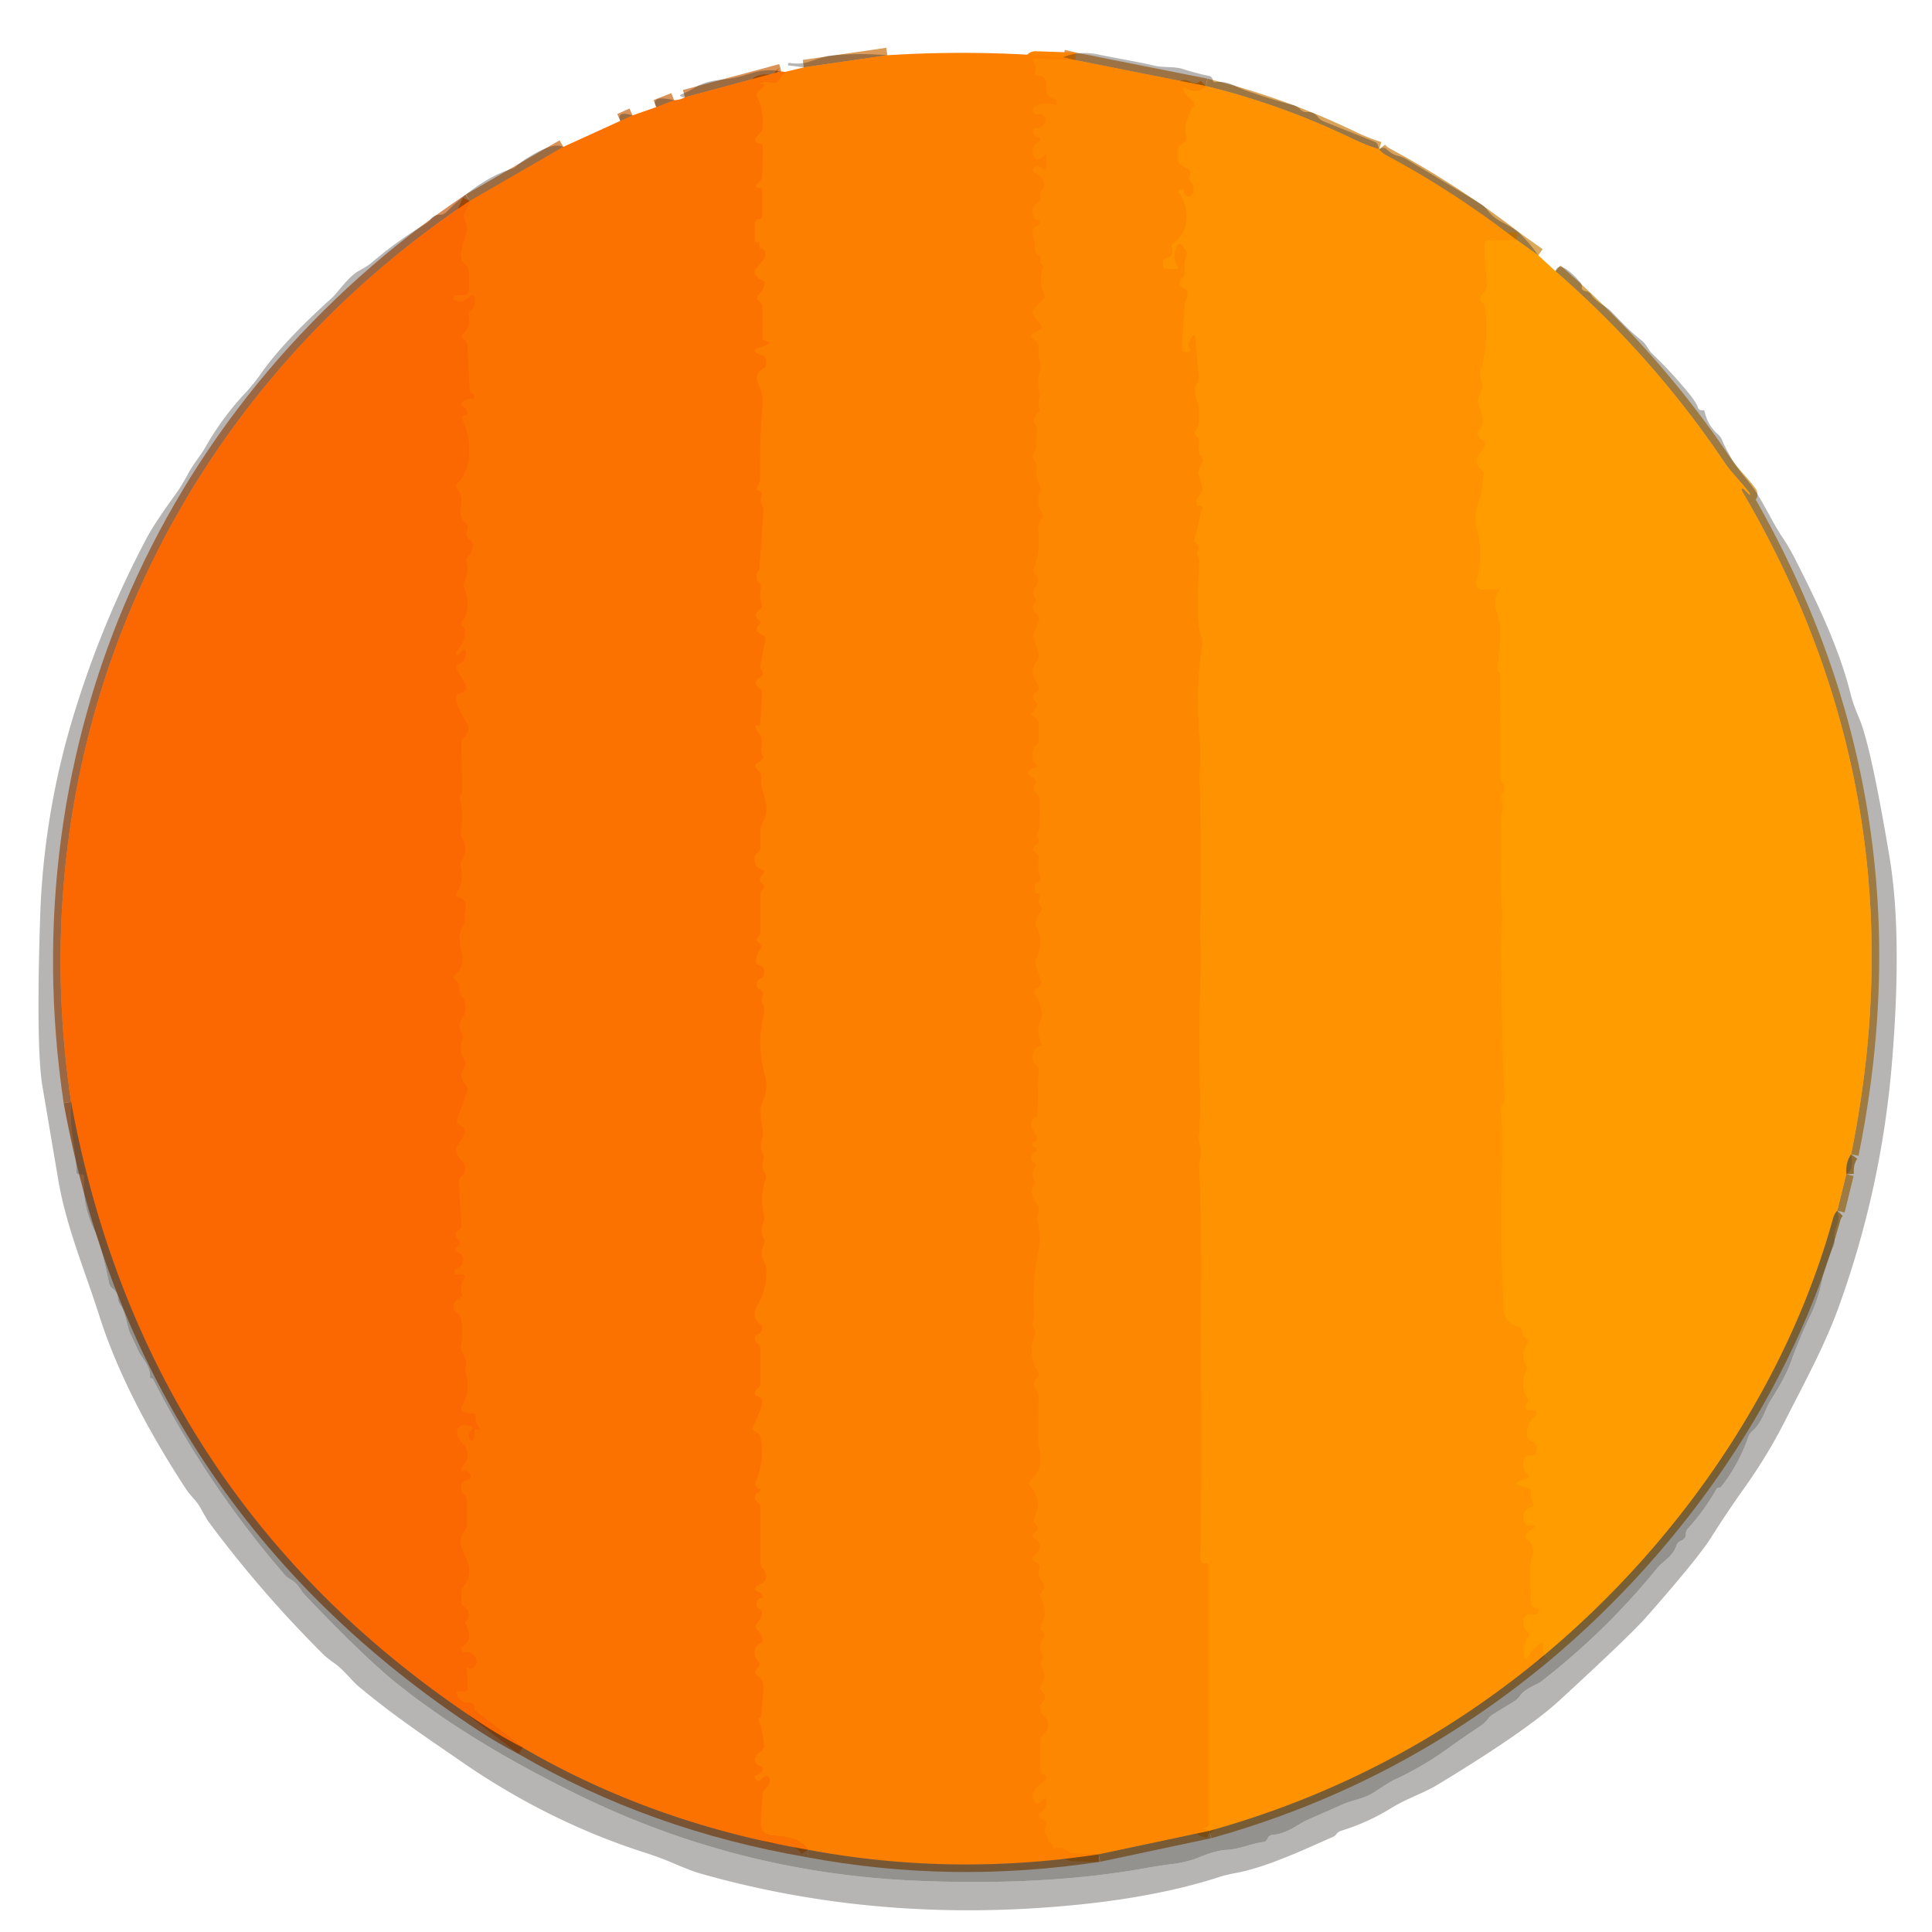 <svg viewBox="0.00 0.00 256.00 256.00" version="1.1" xmlns="http://www.w3.org/2000/svg">
<g stroke-linecap="butt" fill="none" stroke-width="2.00">
<path d="M 117.58 7.32
  L 106.51 8.93" stroke-opacity="0.663" stroke="#c76706"></path>
<path d="M 140.87 7.58
  L 142.50 7.97" stroke-opacity="0.663" stroke="#c76706"></path>
<path d="M 142.50 7.97
  L 137.31 7.79
  Q 136.63 7.76 137.02 8.31
  Q 137.32 8.74 137.19 9.18
  Q 136.91 10.11 137.51 10.00
  Q 138.10 9.89 138.45 10.49
  Q 138.67 10.88 138.63 11.33
  Q 138.48 12.78 139.84 13.16
  A 0.35 0.35 0.0 0 1 140.07 13.60
  L 139.98 13.88
  Q 139.96 13.93 139.91 13.92
  Q 138.44 13.38 137.11 14.16
  Q 136.96 14.25 136.92 14.37
  Q 136.86 14.52 136.87 14.68
  A 0.51 0.50 79.4 0 0 137.50 15.12
  Q 138.08 14.97 138.42 15.43
  Q 138.72 15.83 138.47 16.27
  Q 138.09 16.95 137.32 16.99
  A 0.45 0.45 0.0 0 0 136.96 17.68
  Q 137.19 18.05 137.56 18.12
  A 0.38 0.37 38.1 0 1 137.65 18.83
  Q 136.40 19.39 137.03 20.77
  Q 137.29 21.34 137.80 20.97
  L 138.47 20.50
  Q 138.63 20.38 138.63 20.58
  L 138.63 22.16
  Q 138.63 22.63 138.21 22.40
  L 137.50 22.02
  Q 137.27 21.89 137.12 22.11
  L 136.92 22.43
  Q 136.70 22.76 137.08 22.87
  Q 138.01 23.14 138.36 24.20
  Q 138.51 24.68 138.17 25.06
  Q 137.76 25.52 137.87 26.17
  Q 137.96 26.62 137.55 26.84
  Q 136.44 27.44 137.03 28.83
  Q 137.17 29.17 137.53 29.11
  Q 137.74 29.08 137.80 29.41
  Q 137.87 29.78 137.51 29.88
  Q 137.09 30.00 136.89 30.54
  A 0.88 0.86 -44.5 0 0 136.88 31.10
  Q 137.17 32.03 137.15 32.99
  Q 137.13 33.53 137.63 33.76
  Q 138.04 33.94 137.87 34.50
  Q 137.79 34.78 138.00 35.00
  L 138.24 35.23
  Q 138.31 35.31 138.27 35.41
  Q 137.50 37.28 138.43 39.05
  A 0.34 0.34 0.0 0 1 138.39 39.44
  L 137.06 40.95
  Q 136.67 41.39 137.03 41.85
  L 137.87 42.95
  Q 138.32 43.52 137.66 43.83
  L 136.98 44.16
  Q 136.36 44.46 136.89 44.90
  L 137.24 45.19
  Q 137.66 45.54 137.62 46.09
  Q 137.54 47.14 137.87 48.14
  Q 138.01 48.56 137.86 48.99
  Q 137.36 50.46 137.74 51.89
  Q 137.87 52.40 137.69 52.90
  Q 137.48 53.49 137.78 54.11
  Q 137.97 54.49 137.59 54.69
  Q 137.47 54.76 137.39 54.89
  Q 136.95 55.63 136.97 55.75
  Q 137.02 56.01 137.18 56.19
  Q 137.43 56.46 137.42 56.82
  L 137.36 58.98
  Q 137.35 59.44 137.11 59.81
  Q 136.60 60.60 137.12 61.11
  A 1.00 0.97 28.2 0 1 137.40 61.98
  Q 137.17 63.22 137.79 64.29
  Q 138.04 64.72 137.85 65.18
  Q 137.22 66.67 138.11 67.98
  Q 138.37 68.37 138.07 68.73
  Q 137.50 69.42 137.59 70.26
  Q 137.86 73.03 137.02 75.31
  Q 136.85 75.77 137.19 76.13
  Q 137.93 76.88 137.25 77.72
  Q 136.93 78.12 136.90 78.36
  Q 136.85 78.81 137.14 79.17
  Q 137.46 79.56 137.09 79.91
  Q 136.87 80.12 136.87 80.39
  Q 136.86 80.89 137.26 81.20
  Q 137.90 81.70 137.63 82.37
  Q 137.24 83.32 136.96 83.94
  Q 136.77 84.39 137.01 84.82
  Q 137.52 85.74 137.63 86.77
  Q 137.68 87.26 137.37 87.64
  Q 136.82 88.31 136.88 89.16
  Q 136.91 89.59 137.12 89.98
  L 137.59 90.84
  Q 137.84 91.29 137.43 91.59
  Q 137.17 91.78 136.99 92.05
  A 0.61 0.60 39.2 0 0 137.07 92.81
  L 137.50 93.25
  Q 137.58 93.32 137.11 94.12
  Q 137.02 94.26 136.89 94.35
  Q 136.46 94.64 136.92 94.87
  Q 137.75 95.29 137.66 96.26
  Q 137.57 97.26 137.65 98.04
  Q 137.69 98.41 137.44 98.67
  Q 136.62 99.51 136.90 100.72
  Q 136.96 100.95 137.13 101.12
  L 137.38 101.37
  Q 137.63 101.62 136.75 101.89
  Q 136.54 101.95 136.41 102.10
  Q 136.05 102.52 136.51 102.82
  L 137.00 103.13
  Q 137.51 103.46 137.16 103.95
  Q 136.70 104.62 137.25 105.05
  Q 137.71 105.40 137.72 105.97
  L 137.80 109.26
  Q 137.81 109.79 137.51 110.23
  Q 137.22 110.65 137.51 111.00
  Q 137.96 111.52 137.38 111.90
  Q 136.47 112.48 137.33 113.09
  A 0.83 0.82 23.2 0 1 137.67 113.92
  Q 137.45 115.13 137.86 116.23
  A 0.49 0.49 0.0 0 1 137.51 116.88
  Q 137.29 116.94 137.12 117.13
  A 0.86 0.01 86.7 0 0 137.16 117.99
  Q 137.18 118.32 137.50 118.36
  Q 138.03 118.43 137.75 119.01
  Q 137.50 119.52 137.87 119.97
  Q 138.22 120.40 137.90 120.85
  Q 137.49 121.41 137.32 122.05
  Q 137.21 122.50 137.41 122.91
  Q 138.37 124.90 137.38 126.88
  Q 137.14 127.35 137.29 127.86
  L 137.94 130.00
  Q 138.10 130.54 137.61 130.82
  Q 137.48 130.89 137.31 130.97
  A 0.50 0.49 -30.8 0 0 137.12 131.69
  Q 137.96 132.93 138.11 134.46
  A 1.07 1.07 0.0 0 1 138.00 135.01
  Q 137.18 136.62 137.99 138.22
  Q 138.14 138.52 137.83 138.63
  C 136.93 138.94 136.38 140.30 137.26 141.03
  Q 137.64 141.35 137.63 141.85
  L 137.47 147.72
  A 0.33 0.31 -13.3 0 1 137.28 148.01
  Q 136.11 148.61 137.19 150.22
  Q 137.44 150.59 137.39 150.87
  Q 137.34 151.18 137.06 151.30
  Q 136.69 151.45 136.85 151.82
  Q 136.95 152.04 137.16 152.02
  Q 137.36 151.99 137.37 152.20
  Q 137.38 152.34 137.38 152.48
  Q 137.38 152.59 137.28 152.62
  Q 136.67 152.83 136.63 153.41
  A 0.43 0.42 -65.0 0 0 136.75 153.75
  L 137.27 154.26
  Q 137.36 154.35 137.28 154.46
  Q 136.58 155.44 137.04 156.33
  Q 137.18 156.60 137.04 156.87
  Q 136.37 158.13 137.24 159.26
  Q 137.93 160.14 137.55 160.97
  Q 137.37 161.39 137.48 161.84
  Q 138.00 163.87 137.57 165.99
  Q 136.72 170.10 137.05 174.25
  Q 137.08 174.71 136.93 175.14
  Q 136.74 175.65 137.03 176.04
  Q 137.32 176.42 137.14 176.86
  Q 136.12 179.45 137.50 181.66
  Q 137.84 182.21 137.37 182.64
  Q 136.64 183.31 137.28 184.05
  Q 137.61 184.43 137.61 184.93
  L 137.60 191.11
  Q 137.60 191.63 137.73 192.13
  Q 138.37 194.65 136.56 196.20
  Q 136.19 196.53 136.51 196.90
  Q 138.25 198.88 137.02 201.21
  Q 136.82 201.57 137.11 201.86
  L 137.38 202.12
  Q 137.76 202.50 137.38 202.88
  L 137.02 203.24
  Q 136.69 203.57 137.08 203.82
  Q 138.53 204.75 137.05 206.17
  Q 136.57 206.63 137.16 206.92
  Q 138.00 207.35 137.70 208.07
  Q 137.50 208.58 137.79 209.06
  L 138.25 209.80
  Q 138.57 210.32 138.17 210.78
  Q 137.72 211.28 137.94 211.72
  A 3.68 2.13 57.5 0 1 138.08 215.03
  Q 137.59 215.65 138.15 216.15
  A 0.67 0.66 -52.4 0 1 138.26 217.04
  Q 137.43 218.23 138.22 219.38
  Q 138.41 219.66 138.14 219.87
  Q 137.99 219.99 137.92 220.17
  Q 137.81 220.44 137.96 220.70
  Q 138.85 222.17 137.92 223.34
  A 0.45 0.44 -48.5 0 0 137.95 223.94
  L 138.28 224.27
  Q 138.53 224.53 138.51 224.88
  Q 138.48 225.33 138.12 225.63
  A 0.86 0.85 61.8 0 0 137.85 226.53
  C 138.07 227.26 138.68 227.51 138.84 228.17
  Q 139.07 229.11 138.26 229.84
  Q 137.88 230.19 137.88 230.70
  L 137.88 234.74
  Q 137.88 235.07 138.21 235.10
  Q 138.41 235.12 138.54 235.26
  Q 138.90 235.65 138.45 235.95
  Q 137.70 236.44 137.15 237.13
  C 136.72 237.67 136.79 238.26 137.16 238.77
  Q 137.47 239.20 137.81 238.80
  Q 138.03 238.56 138.25 238.36
  Q 138.62 238.04 138.65 238.53
  Q 138.72 239.56 137.86 240.23
  A 0.44 0.43 34.7 0 0 138.00 240.99
  Q 139.03 241.31 138.51 242.26
  Q 138.29 242.66 138.58 243.01
  Q 138.81 243.28 138.83 243.63
  Q 138.84 243.75 139.13 244.12
  Q 139.27 244.30 139.49 244.37
  Q 139.58 244.39 139.53 244.46
  Q 139.46 244.56 139.49 244.72
  Q 139.52 244.95 139.74 244.89
  Q 140.79 244.64 141.51 245.32
  A 1.10 1.10 0.0 0 0 142.25 245.63
  L 145.58 245.71" stroke="#fd8400"></path>
<path d="M 145.58 245.71
  Q 126.08 248.67 107.05 245.10" stroke-opacity="0.753" stroke="#b6620b"></path>
<path d="M 107.05 245.10
  Q 105.74 243.20 102.47 243.27
  A 1.64 1.64 0.0 0 1 100.80 241.55
  L 101.02 237.78
  Q 101.04 237.31 101.43 237.03
  Q 101.96 236.64 102.02 235.94
  Q 102.04 235.75 101.95 235.60
  Q 101.88 235.48 101.79 235.38
  Q 101.71 235.29 101.59 235.33
  Q 101.00 235.54 100.77 235.85
  Q 100.59 236.10 100.32 235.93
  Q 100.03 235.74 100.00 235.42
  A 0.15 0.15 0.0 0 1 100.12 235.25
  Q 100.81 235.09 101.02 234.58
  Q 101.20 234.15 100.75 234.02
  Q 100.01 233.82 100.03 233.13
  Q 100.04 232.77 100.38 232.43
  Q 100.60 232.22 100.85 232.04
  Q 101.30 231.74 101.24 231.20
  Q 101.04 229.38 100.47 227.66
  Q 100.46 227.63 100.50 227.62
  Q 100.63 227.61 100.75 227.60
  Q 100.84 227.60 100.85 227.51
  L 101.15 223.78
  Q 101.18 223.33 101.05 222.91
  Q 100.87 222.33 100.35 221.98
  Q 99.96 221.71 100.18 221.28
  Q 100.29 221.06 100.48 220.90
  Q 100.87 220.57 100.51 220.21
  Q 99.86 219.56 100.01 218.62
  Q 100.05 218.32 100.30 218.10
  Q 100.53 217.89 100.79 217.71
  Q 101.17 217.43 100.99 216.99
  Q 100.76 216.40 100.34 215.95
  Q 99.95 215.53 100.32 215.09
  Q 100.80 214.55 100.96 213.81
  Q 101.06 213.38 100.66 213.20
  Q 100.10 212.94 100.27 212.25
  A 0.43 0.01 -58.7 0 1 100.44 211.95
  Q 100.55 211.77 100.77 211.76
  Q 101.24 211.76 100.98 211.37
  Q 100.80 211.10 100.54 210.99
  Q 99.52 210.55 100.50 210.02
  L 101.07 209.71
  Q 101.54 209.46 101.53 208.94
  Q 101.53 208.34 101.12 207.92
  Q 100.77 207.54 100.77 207.02
  L 100.76 199.75
  A 0.84 0.83 17.3 0 0 100.39 199.06
  Q 99.93 198.75 100.05 198.12
  A 0.20 0.19 -13.8 0 1 100.14 197.98
  L 100.79 197.55
  A 0.11 0.11 0.0 0 0 100.76 197.35
  Q 100.37 197.23 100.17 196.91
  Q 100.04 196.69 100.13 196.46
  Q 101.34 193.49 100.75 190.34
  Q 100.69 190.03 100.41 189.89
  L 99.96 189.66
  Q 99.56 189.46 99.76 189.05
  Q 100.40 187.80 100.85 186.49
  Q 101.26 185.31 100.30 184.97
  Q 99.86 184.81 100.05 184.39
  Q 100.17 184.12 100.41 183.95
  Q 100.77 183.71 100.77 183.27
  L 100.76 178.74
  Q 100.76 178.21 100.31 177.92
  Q 100.04 177.74 100.01 177.44
  Q 99.97 177.08 100.29 176.91
  Q 100.81 176.64 100.94 176.17
  Q 101.07 175.73 100.70 175.45
  C 99.83 174.80 99.81 173.93 100.35 172.99
  Q 101.65 170.75 101.54 168.16
  Q 101.52 167.67 101.28 167.24
  Q 100.62 166.06 101.22 164.87
  Q 101.42 164.48 101.21 164.09
  Q 100.66 163.07 101.16 162.00
  Q 101.35 161.59 101.24 161.15
  Q 100.62 158.66 101.45 156.28
  Q 101.61 155.81 101.32 155.39
  Q 100.81 154.65 101.11 153.75
  Q 101.26 153.30 101.06 152.87
  Q 100.57 151.84 100.99 150.85
  Q 101.18 150.41 101.09 149.95
  Q 100.51 147.03 101.03 146.01
  Q 101.90 144.30 101.29 142.19
  Q 100.19 138.31 101.27 134.14
  Q 101.38 133.70 101.15 133.30
  Q 100.79 132.66 101.08 131.92
  Q 101.21 131.60 100.99 131.33
  Q 100.85 131.16 100.64 131.05
  Q 100.26 130.84 100.25 130.41
  Q 100.24 129.96 100.69 129.75
  Q 101.22 129.50 101.27 128.92
  Q 101.36 128.07 100.62 127.91
  Q 100.12 127.80 100.16 127.29
  Q 100.21 126.42 100.74 125.79
  A 0.57 0.56 36.1 0 0 100.60 124.94
  Q 100.01 124.57 100.46 124.17
  Q 100.76 123.90 100.76 123.49
  L 100.76 118.46
  A 0.80 0.78 -20.2 0 1 101.05 117.85
  Q 101.50 117.47 100.99 117.10
  A 0.73 0.70 24.1 0 1 100.71 116.40
  Q 100.79 116.00 101.08 115.81
  A 0.33 0.32 -54.2 0 0 100.99 115.22
  Q 100.00 114.97 99.98 113.80
  Q 99.98 113.41 100.26 113.13
  L 100.47 112.92
  Q 100.76 112.63 100.76 112.21
  L 100.76 110.00
  Q 100.76 109.48 101.02 109.03
  C 102.43 106.64 100.65 105.22 100.85 103.00
  Q 100.89 102.51 100.54 102.15
  L 100.21 101.82
  A 0.46 0.46 0.0 0 1 100.43 101.05
  Q 100.67 100.99 100.82 100.81
  Q 101.20 100.35 101.18 100.32
  L 101.02 100.04
  A 1.29 1.25 36.9 0 1 100.87 99.09
  Q 101.19 97.75 100.23 96.68
  A 0.46 0.01 74.1 0 1 100.10 96.25
  Q 100.03 95.99 100.39 96.15
  Q 100.71 96.29 100.73 95.94
  L 100.98 91.79
  Q 101.01 91.39 100.64 91.20
  Q 100.32 91.03 100.21 90.72
  Q 100.00 90.15 100.54 89.88
  Q 101.39 89.45 100.87 88.74
  A 0.75 0.75 0.0 0 1 100.74 88.14
  L 101.41 84.79
  Q 101.49 84.41 101.15 84.21
  L 100.54 83.85
  Q 100.20 83.64 100.27 83.25
  Q 100.31 83.01 100.53 82.85
  Q 100.95 82.55 100.58 82.19
  Q 100.49 82.10 100.40 82.01
  Q 100.02 81.62 100.28 81.15
  Q 100.42 80.90 100.62 80.80
  Q 101.08 80.59 100.93 80.11
  Q 100.61 79.09 100.80 77.97
  Q 100.89 77.50 100.55 77.16
  L 100.32 76.93
  Q 100.16 76.77 100.28 76.01
  Q 100.31 75.78 100.49 75.64
  A 0.35 0.32 73.8 0 0 100.61 75.40
  L 101.17 67.49
  A 0.55 0.55 0.0 0 0 101.06 67.13
  Q 100.61 66.50 100.88 65.75
  Q 100.99 65.44 100.80 65.17
  Q 100.70 65.02 100.48 65.01
  Q 100.06 64.99 100.54 64.11
  Q 100.69 63.83 100.70 63.50
  C 100.75 60.30 100.68 57.16 101.02 53.98
  Q 101.19 52.47 100.54 51.03
  Q 100.21 50.30 100.29 49.89
  Q 100.43 49.15 101.18 48.80
  A 0.58 0.56 78.0 0 0 101.51 48.28
  L 101.51 47.80
  Q 101.51 47.25 101.00 47.07
  L 100.58 46.93
  Q 99.37 46.51 100.56 46.06
  L 101.49 45.72
  Q 102.40 45.37 101.50 45.22
  Q 101.30 45.19 101.16 45.06
  A 0.45 0.43 -70.8 0 1 101.02 44.76
  L 101.01 40.70
  Q 101.01 40.37 100.78 40.14
  L 100.46 39.82
  A 0.52 0.51 47.5 0 1 100.49 39.06
  Q 101.05 38.59 101.29 37.80
  Q 101.45 37.28 100.94 37.09
  Q 100.37 36.88 100.09 36.40
  A 0.71 0.71 0.0 0 1 100.17 35.56
  L 101.10 34.50
  Q 101.35 34.22 101.39 33.85
  Q 101.48 33.01 100.95 32.98
  Q 100.63 32.96 100.64 32.64
  L 100.65 32.24
  Q 100.66 32.10 100.51 32.10
  Q 100.38 32.10 100.25 32.10
  Q 100.01 32.10 100.01 31.86
  L 100.01 29.50
  Q 100.01 29.48 100.19 29.20
  Q 100.30 29.02 100.52 29.01
  Q 101.01 28.99 101.01 28.50
  L 101.01 25.14
  Q 101.01 24.90 100.77 24.90
  Q 100.61 24.90 100.44 24.90
  A 0.25 0.25 0.0 0 1 100.26 24.47
  L 100.69 24.04
  Q 100.98 23.74 100.99 23.32
  L 101.07 19.46
  A 0.45 0.44 -0.6 0 0 100.60 19.01
  Q 100.33 19.02 100.20 18.81
  Q 99.95 18.43 100.19 18.20
  Q 100.26 18.13 100.32 18.06
  Q 100.97 17.29 100.98 17.24
  Q 101.32 14.95 100.33 12.86
  Q 100.13 12.43 100.48 12.11
  L 101.17 11.48
  A 0.19 0.19 0.0 0 0 101.04 11.15
  Q 100.90 11.15 100.75 11.14
  Q 100.26 11.12 100.73 10.97
  Q 101.53 10.72 102.40 10.97
  Q 102.83 11.09 103.09 10.72
  L 103.50 10.12
  Q 103.63 9.93 103.84 9.84
  Q 104.05 9.76 104.03 9.53" stroke="#fd7900"></path>
<path d="M 159.78 11.40
  Q 158.72 12.44 157.29 11.73
  Q 156.53 11.35 156.88 12.12
  Q 157.04 12.49 157.53 12.88
  Q 158.77 13.87 157.94 14.28
  A 1.94 0.08 -71.2 0 0 157.27 16.02
  Q 156.96 16.93 157.20 18.02
  Q 157.29 18.46 156.98 18.78
  Q 156.78 18.99 156.53 19.11
  Q 156.12 19.31 156.12 19.76
  L 156.12 21.25
  Q 156.12 21.67 156.50 21.88
  L 157.35 22.34
  A 0.71 0.69 -66.3 0 1 157.67 23.19
  Q 157.39 23.99 157.97 24.26
  Q 158.38 25.15 157.96 25.76
  Q 157.63 26.25 157.15 25.89
  Q 156.82 25.64 156.88 25.27
  A 0.13 0.13 0.0 0 0 156.75 25.12
  L 156.38 25.12
  A 0.23 0.23 0.0 0 0 156.19 25.49
  C 157.64 27.45 157.68 30.73 155.47 32.22
  Q 155.16 32.43 155.27 32.78
  Q 155.64 33.97 154.45 34.23
  A 0.42 0.41 -6.1 0 0 154.12 34.63
  L 154.12 35.25
  Q 154.12 35.63 154.50 35.63
  L 155.96 35.63
  Q 156.26 35.63 156.09 35.38
  Q 155.19 34.07 155.98 32.57
  A 0.45 0.45 0.0 0 1 156.79 32.61
  Q 156.92 32.92 157.05 33.07
  Q 157.38 33.40 157.22 33.84
  Q 156.86 34.88 156.97 36.01
  Q 157.02 36.46 156.69 36.78
  Q 156.52 36.94 156.41 37.16
  Q 156.21 37.55 156.45 37.91
  Q 156.59 38.14 156.80 38.16
  Q 157.25 38.20 157.34 38.64
  Q 157.44 39.18 157.20 39.59
  Q 157.01 39.90 156.99 40.26
  L 156.60 46.26
  Q 156.58 46.57 156.89 46.60
  Q 157.11 46.63 157.32 46.63
  Q 157.98 46.65 157.63 46.10
  Q 157.55 45.97 157.51 45.81
  Q 157.46 45.58 157.57 45.38
  L 157.95 44.66
  Q 158.30 44.01 158.37 44.74
  L 158.85 49.79
  Q 158.90 50.29 158.64 50.71
  C 157.86 51.98 158.81 53.18 158.87 54.15
  Q 158.93 55.06 158.85 55.97
  Q 158.81 56.52 158.49 56.97
  Q 158.13 57.50 158.61 57.86
  A 0.82 0.80 27.2 0 1 158.90 58.72
  Q 158.63 59.75 159.15 60.43
  Q 159.53 60.91 159.25 61.45
  L 158.86 62.23
  Q 158.66 62.63 158.84 63.04
  Q 159.23 63.91 159.26 64.80
  Q 159.29 65.32 158.92 65.68
  Q 158.40 66.22 158.61 67.00
  Q 158.63 67.10 158.71 67.03
  Q 158.81 66.95 159.04 66.99
  Q 159.33 67.05 159.27 67.33
  L 158.30 71.48
  Q 158.24 71.75 158.43 71.94
  L 158.64 72.15
  A 0.69 0.68 40.1 0 1 158.72 73.03
  Q 158.47 73.39 158.70 73.70
  Q 158.93 74.02 158.92 74.42
  C 158.85 77.01 158.33 82.17 159.21 84.46
  Q 159.39 84.93 159.31 85.43
  Q 158.37 91.68 158.98 97.97
  C 159.19 100.09 158.89 102.04 158.98 104.18
  C 159.18 109.34 159.05 114.47 159.13 119.63
  Q 159.14 120.32 159.03 121.86
  C 158.91 123.70 159.21 125.90 159.15 127.42
  Q 158.80 136.09 159.01 144.76
  Q 159.08 147.76 158.88 150.76
  Q 158.85 151.24 159.01 151.70
  C 159.34 152.66 158.88 153.72 158.91 154.51
  Q 159.23 162.59 159.16 170.68
  Q 159.11 177.64 159.18 186.82
  Q 159.23 193.69 159.11 204.25
  Q 159.10 205.29 159.02 205.92
  Q 158.98 206.32 159.10 206.70
  Q 159.27 207.24 159.61 207.13
  Q 160.12 206.95 160.12 207.48
  L 160.12 241.61
  Q 160.12 241.90 159.86 242.03
  L 159.50 242.23
  Q 159.32 242.33 159.52 242.38
  L 160.25 242.60" stroke="#fe8d00"></path>
<path d="M 160.25 242.60
  L 145.58 245.71" stroke-opacity="0.753" stroke="#b6680b"></path>
<path d="M 107.05 245.10
  Q 86.41 241.55 69.30 231.59" stroke-opacity="0.753" stroke="#b6590b"></path>
<path d="M 69.30 231.59
  L 62.99 226.77
  Q 62.88 226.68 62.87 226.53
  Q 62.87 226.40 62.87 226.26
  Q 62.87 225.62 62.24 225.65
  Q 60.94 225.72 60.48 224.41
  Q 60.38 224.12 60.69 224.12
  L 61.44 224.12
  Q 61.99 224.12 61.96 223.57
  L 61.83 221.02
  Q 61.82 220.81 61.97 220.95
  Q 62.11 221.08 62.29 221.12
  Q 62.49 221.16 62.70 220.99
  Q 63.60 220.24 62.74 219.25
  Q 62.41 218.86 61.51 218.90
  A 0.38 0.37 -68.8 0 1 61.23 218.26
  L 61.74 217.76
  Q 62.12 217.38 62.13 216.84
  Q 62.16 216.00 61.74 215.24
  Q 61.55 214.91 61.84 214.66
  Q 62.08 214.44 62.08 214.01
  Q 62.08 213.23 61.52 212.91
  Q 61.12 212.68 61.12 212.22
  L 61.12 211.06
  Q 61.12 210.60 61.40 210.23
  C 63.88 206.95 59.55 205.53 61.61 202.75
  A 1.27 1.26 63.9 0 0 61.87 201.98
  L 61.87 198.99
  A 1.47 1.42 -65.1 0 0 61.56 198.09
  Q 61.46 197.97 61.37 197.85
  Q 61.07 197.47 61.08 197.11
  Q 61.10 196.21 62.03 196.05
  Q 62.32 196.00 62.36 195.71
  Q 62.40 195.42 62.18 195.20
  Q 61.83 194.86 61.35 194.91
  Q 61.07 194.95 61.12 194.76
  Q 61.24 194.34 61.30 194.27
  C 62.43 192.94 61.95 191.97 60.94 190.84
  Q 60.40 190.24 60.63 189.46
  A 0.92 0.92 0.0 0 1 61.71 188.82
  L 62.26 188.94
  Q 62.88 189.08 62.44 189.53
  Q 62.03 189.96 62.15 190.54
  A 0.35 0.35 0.0 0 0 62.85 190.48
  L 62.86 189.49
  A 0.13 0.12 90.0 0 1 62.98 189.36
  Q 63.15 189.36 63.30 189.38
  Q 63.70 189.44 63.46 189.12
  Q 62.89 188.36 63.02 187.64
  Q 63.08 187.30 62.73 187.31
  Q 62.10 187.32 61.47 187.12
  A 0.52 0.52 0.0 0 1 61.18 186.36
  Q 62.36 184.38 61.73 182.06
  Q 61.60 181.56 61.70 181.06
  Q 61.88 180.13 61.30 179.28
  Q 60.98 178.82 61.08 178.26
  Q 61.39 176.52 61.09 174.79
  Q 61.00 174.21 60.50 173.92
  Q 59.86 173.54 60.15 172.69
  Q 60.30 172.25 60.75 172.12
  Q 60.91 172.07 61.08 171.92
  Q 61.28 171.73 61.20 171.46
  Q 60.89 170.40 61.40 169.64
  Q 61.91 168.89 61.01 168.88
  L 60.61 168.88
  A 0.37 0.37 0.0 0 1 60.45 168.17
  Q 61.37 167.73 61.39 166.82
  Q 61.39 166.37 61.01 166.14
  L 60.65 165.93
  Q 60.11 165.62 60.56 165.19
  Q 61.18 164.60 60.62 164.13
  A 0.67 0.67 0.0 0 1 60.50 163.24
  Q 60.62 163.07 60.78 162.96
  Q 61.16 162.74 61.13 162.30
  L 60.79 156.60
  Q 60.76 156.13 61.14 155.86
  Q 61.66 155.49 61.63 154.83
  A 1.42 1.40 22.1 0 0 61.23 153.90
  Q 60.66 153.33 60.43 152.53
  A 0.59 0.57 -38.4 0 1 60.49 152.07
  L 61.49 150.40
  A 0.87 0.85 34.0 0 0 61.26 149.27
  Q 61.14 149.18 61.01 149.14
  Q 60.37 148.92 60.59 148.29
  L 61.85 144.69
  A 1.00 0.98 35.2 0 0 61.67 143.72
  Q 60.68 142.58 61.53 141.44
  A 0.86 0.86 0.0 0 0 61.55 140.45
  Q 60.74 139.24 61.24 137.77
  A 1.10 1.09 -52.1 0 0 61.13 136.83
  Q 60.55 135.90 61.20 135.01
  Q 61.50 134.60 61.61 134.10
  Q 61.90 132.86 61.17 132.03
  Q 60.79 131.60 60.87 131.04
  Q 60.97 130.30 60.39 129.90
  Q 59.88 129.55 60.34 129.13
  C 62.65 127.03 59.76 125.02 61.40 122.66
  Q 61.66 122.27 61.61 121.81
  Q 61.54 121.29 61.67 120.76
  Q 61.77 120.31 61.70 119.86
  Q 61.58 119.14 60.83 118.93
  Q 60.23 118.77 60.56 118.23
  Q 61.51 116.69 61.03 114.84
  A 0.97 0.93 -36.8 0 1 61.15 114.10
  Q 62.13 112.59 61.24 111.03
  Q 60.98 110.56 61.08 110.03
  Q 61.48 107.88 60.89 105.76
  Q 60.87 105.66 60.93 105.56
  L 61.07 105.34
  Q 61.24 105.07 61.24 104.76
  L 61.12 98.57
  Q 61.11 98.13 61.41 97.82
  Q 62.45 96.72 61.84 95.77
  Q 61.10 94.62 60.60 93.41
  Q 60.05 92.07 61.09 91.84
  A 0.85 0.85 0.0 0 0 61.63 90.58
  L 60.52 88.72
  A 0.51 0.51 0.0 0 1 60.78 87.98
  Q 61.62 87.67 61.72 86.78
  Q 61.83 85.68 61.04 86.46
  L 60.70 86.81
  Q 60.61 86.90 60.52 86.80
  Q 60.43 86.71 60.39 86.58
  Q 60.36 86.49 60.42 86.42
  Q 61.34 85.42 61.64 84.08
  Q 61.76 83.52 61.38 83.10
  Q 60.91 82.59 61.36 82.09
  Q 61.69 81.72 61.79 81.24
  Q 62.18 79.47 61.51 77.90
  Q 61.33 77.49 61.53 77.08
  Q 62.15 75.79 61.78 74.35
  Q 61.71 74.07 61.91 73.87
  Q 62.52 73.22 62.63 72.45
  Q 62.72 71.75 62.12 71.38
  Q 61.56 71.03 61.92 70.18
  A 0.78 0.77 -60.7 0 0 61.66 69.25
  Q 61.29 68.98 61.14 68.57
  C 60.64 67.16 61.75 66.18 60.52 64.72
  Q 60.26 64.41 60.55 64.13
  C 62.62 62.07 62.61 58.40 61.19 55.41
  Q 61.15 55.32 61.22 55.26
  Q 61.43 55.09 61.70 55.01
  A 0.33 0.33 0.0 0 0 61.90 54.56
  Q 61.72 54.15 61.38 53.88
  Q 60.84 53.46 61.43 53.11
  Q 61.92 52.81 62.51 52.84
  Q 62.98 52.87 62.83 52.42
  Q 62.78 52.26 62.64 52.19
  Q 62.23 52.00 62.21 51.55
  L 61.92 45.77
  Q 61.90 45.40 61.64 45.15
  L 61.34 44.85
  Q 60.99 44.49 61.36 44.16
  Q 62.40 43.26 62.13 41.94
  Q 62.03 41.49 62.36 41.17
  Q 63.08 40.48 62.86 39.52
  Q 62.70 38.83 62.21 39.35
  Q 61.35 40.24 60.25 39.78
  Q 59.99 39.67 60.16 39.33
  Q 60.27 39.12 60.51 39.12
  L 61.37 39.12
  A 0.75 0.75 0.0 0 0 62.12 38.37
  L 62.12 36.02
  A 1.18 1.13 22.2 0 0 61.74 35.17
  C 59.82 33.42 62.70 31.39 61.55 29.01
  Q 61.35 28.59 61.55 28.15
  L 62.25 26.62" stroke="#fc6d00"></path>
<path d="M 62.25 26.62
  L 74.64 19.46" stroke-opacity="0.663" stroke="#c65d06"></path>
<path d="M 82.19 16.02
  L 83.82 15.29" stroke-opacity="0.663" stroke="#c65d06"></path>
<path d="M 86.96 14.19
  L 89.32 13.27" stroke-opacity="0.663" stroke="#c65d06"></path>
<path d="M 182.74 19.78
  Q 180.94 19.22 179.27 18.41
  Q 169.84 13.86 159.78 11.40" stroke-opacity="0.663" stroke="#c77506"></path>
<path d="M 159.78 11.40
  L 142.50 7.97" stroke-opacity="0.663" stroke="#c76d06"></path>
<path d="M 69.30 231.59
  Q 66.40 230.08 64.03 228.53
  Q 19.14 199.13 9.42 145.99" stroke-opacity="0.753" stroke="#b5520b"></path>
<path d="M 245.28 152.95
  Q 244.55 153.97 244.64 155.59" stroke-opacity="0.753" stroke="#b8750b"></path>
<path d="M 243.45 160.42
  Q 243.05 160.84 242.87 161.51
  C 236.69 183.87 222.37 204.45 204.71 219.24" stroke-opacity="0.753" stroke="#b8750b"></path>
<path d="M 62.25 26.62
  C 22.50 53.27 2.35 98.56 9.42 145.99" stroke-opacity="0.663" stroke="#c55506"></path>
<path d="M 243.45 160.42
  L 244.64 155.59" stroke-opacity="0.663" stroke="#c87d06"></path>
<path d="M 245.28 152.95
  Q 254.86 105.97 230.77 64.96
  A 0.16 0.16 0.0 0 1 231.02 64.77
  L 231.75 65.50
  Q 231.90 65.65 231.87 65.47
  Q 231.86 65.38 231.80 65.30
  C 230.78 63.92 229.40 62.62 228.50 61.27
  Q 219.03 47.20 206.10 35.93" stroke-opacity="0.663" stroke="#c87d06"></path>
<path d="M 182.74 19.78
  Q 183.11 20.25 183.63 20.53
  Q 192.63 25.34 200.97 31.80" stroke-opacity="0.663" stroke="#c77506"></path>
<path d="M 200.97 31.80
  L 197.23 31.89
  Q 196.70 31.91 196.70 32.44
  Q 196.71 34.76 197.01 37.05
  C 197.13 38.00 196.93 38.44 196.32 39.12
  Q 196.13 39.33 196.13 39.62
  Q 196.13 39.97 196.37 40.07
  Q 196.69 40.20 196.74 40.54
  Q 197.38 44.97 196.18 49.22
  Q 196.03 49.77 196.25 50.30
  C 196.89 51.87 195.17 52.57 196.13 54.16
  A 1.09 0.04 74.3 0 1 196.40 55.01
  Q 196.72 56.14 196.03 56.93
  Q 195.61 57.41 195.97 57.93
  Q 196.16 58.22 196.46 58.34
  Q 196.98 58.55 196.72 59.06
  Q 196.45 59.58 196.09 60.05
  Q 195.65 60.63 195.66 61.06
  Q 195.68 61.77 196.30 62.25
  Q 196.66 62.52 196.57 62.96
  C 196.33 64.13 196.48 65.00 196.04 66.15
  Q 195.21 68.31 195.67 69.99
  Q 196.65 73.58 195.60 77.07
  A 0.83 0.83 0.0 0 0 196.42 78.13
  L 198.48 78.07
  Q 198.76 78.06 198.61 78.30
  Q 198.05 79.16 198.14 80.22
  Q 198.17 80.72 198.36 81.19
  C 199.15 83.13 198.72 85.98 198.38 88.77
  Q 198.37 88.86 198.44 88.93
  Q 198.54 89.03 198.64 89.14
  A 0.66 0.63 -67.0 0 1 198.80 89.57
  L 198.82 103.05
  A 0.88 0.86 -63.8 0 0 198.99 103.57
  Q 199.60 104.38 199.13 105.09
  A 0.94 0.94 0.0 0 0 199.02 105.88
  C 199.36 107.05 198.85 108.01 198.86 109.01
  Q 198.91 112.67 198.83 116.33
  Q 198.81 117.35 199.02 120.17
  C 199.19 122.48 198.74 124.53 198.85 126.95
  C 199.09 131.89 198.91 137.46 199.37 145.39
  A 1.50 1.48 -31.0 0 1 199.14 146.28
  Q 198.81 146.79 198.87 147.25
  Q 199.20 149.97 199.06 154.00
  Q 198.76 162.67 199.24 173.72
  Q 199.26 174.12 199.45 174.46
  Q 200.06 175.56 201.03 175.71
  Q 201.55 175.79 201.62 176.31
  Q 201.70 176.92 202.16 177.29
  Q 202.63 177.66 202.32 178.16
  Q 201.44 179.56 202.23 180.94
  Q 202.43 181.30 202.24 181.67
  Q 201.31 183.50 202.36 185.22
  Q 202.61 185.62 202.29 185.96
  Q 202.15 186.11 202.12 186.31
  Q 202.05 186.87 202.62 186.87
  L 203.21 186.87
  A 0.39 0.39 0.0 0 1 203.47 187.55
  Q 202.33 188.57 202.31 190.00
  A 1.01 1.01 0.0 0 0 202.85 190.91
  Q 203.95 191.47 203.50 192.52
  Q 203.29 192.98 202.80 192.86
  Q 202.12 192.70 201.88 193.51
  Q 201.59 194.45 202.40 195.25
  Q 202.85 195.70 202.26 195.91
  L 201.55 196.17
  Q 200.36 196.60 201.58 196.93
  L 202.47 197.17
  Q 202.92 197.29 202.86 197.75
  Q 202.76 198.49 203.11 199.14
  Q 203.34 199.56 202.88 199.71
  Q 202.63 199.79 202.40 199.93
  Q 201.93 200.22 201.86 200.73
  Q 201.77 201.27 202.01 201.78
  Q 202.16 202.11 202.52 202.12
  Q 202.72 202.13 202.96 202.11
  Q 203.81 202.04 203.12 202.54
  L 202.36 203.10
  Q 201.74 203.56 202.38 203.99
  Q 202.99 204.40 203.13 205.23
  Q 203.21 205.70 203.05 206.14
  C 202.55 207.52 202.87 210.65 202.87 212.22
  Q 202.87 212.67 203.20 212.96
  Q 203.34 213.08 203.54 213.11
  Q 204.07 213.19 203.80 213.66
  Q 203.58 214.03 203.02 213.92
  Q 202.56 213.82 202.19 214.11
  Q 201.52 214.66 202.02 215.75
  Q 202.11 215.96 202.46 216.20
  Q 202.76 216.40 202.56 216.71
  Q 201.79 217.88 201.92 219.24
  Q 202.04 220.35 202.58 219.38
  Q 203.12 218.42 204.01 217.72
  A 0.31 0.31 0.0 0 1 204.51 218.02
  Q 204.36 218.98 204.71 219.24" stroke="#ff9700"></path>
<path d="M 204.71 219.24
  Q 184.97 235.72 160.25 242.60" stroke-opacity="0.753" stroke="#b76f0b"></path>
<path d="M 103.51 9.46
  L 90.76 12.89" stroke-opacity="0.663" stroke="#c65d06"></path>
<path d="M 203.83 33.83
  L 200.97 31.80" stroke-opacity="0.663" stroke="#c87d06"></path>
</g>
<path d="M 117.58 7.32
  L 106.51 8.93
  L 104.56 8.68
  Q 104.38 8.66 104.41 8.50
  L 104.41 8.49
  Q 104.43 8.31 104.61 8.34
  Q 106.07 8.58 107.39 8.12
  Q 109.41 7.43 109.98 7.37
  Q 113.78 6.99 117.58 7.32
  Z" fill-opacity="0.322" fill="#1e1b17"></path>
<path d="M 140.87 7.58
  L 142.50 7.97
  L 137.31 7.79
  Q 136.63 7.76 137.02 8.31
  Q 137.32 8.74 137.19 9.18
  Q 136.91 10.11 137.51 10.00
  Q 138.10 9.89 138.45 10.49
  Q 138.67 10.88 138.63 11.33
  Q 138.48 12.78 139.84 13.16
  A 0.35 0.35 0.0 0 1 140.07 13.60
  L 139.98 13.88
  Q 139.96 13.93 139.91 13.92
  Q 138.44 13.38 137.11 14.16
  Q 136.96 14.25 136.92 14.37
  Q 136.86 14.52 136.87 14.68
  A 0.51 0.50 79.4 0 0 137.50 15.12
  Q 138.08 14.97 138.42 15.43
  Q 138.72 15.83 138.47 16.27
  Q 138.09 16.95 137.32 16.99
  A 0.45 0.45 0.0 0 0 136.96 17.68
  Q 137.19 18.05 137.56 18.12
  A 0.38 0.37 38.1 0 1 137.65 18.83
  Q 136.40 19.39 137.03 20.77
  Q 137.29 21.34 137.80 20.97
  L 138.47 20.50
  Q 138.63 20.38 138.63 20.58
  L 138.63 22.16
  Q 138.63 22.63 138.21 22.40
  L 137.50 22.02
  Q 137.27 21.89 137.12 22.11
  L 136.92 22.43
  Q 136.70 22.76 137.08 22.87
  Q 138.01 23.14 138.36 24.20
  Q 138.51 24.68 138.17 25.06
  Q 137.76 25.52 137.87 26.17
  Q 137.96 26.62 137.55 26.84
  Q 136.44 27.44 137.03 28.83
  Q 137.17 29.17 137.53 29.11
  Q 137.74 29.08 137.80 29.41
  Q 137.87 29.78 137.51 29.88
  Q 137.09 30.00 136.89 30.54
  A 0.88 0.86 -44.5 0 0 136.88 31.10
  Q 137.17 32.03 137.15 32.99
  Q 137.13 33.53 137.63 33.76
  Q 138.04 33.94 137.87 34.50
  Q 137.79 34.78 138.00 35.00
  L 138.24 35.23
  Q 138.31 35.31 138.27 35.41
  Q 137.50 37.28 138.43 39.05
  A 0.34 0.34 0.0 0 1 138.39 39.44
  L 137.06 40.95
  Q 136.67 41.39 137.03 41.85
  L 137.87 42.95
  Q 138.32 43.52 137.66 43.83
  L 136.98 44.16
  Q 136.36 44.46 136.89 44.90
  L 137.24 45.19
  Q 137.66 45.54 137.62 46.09
  Q 137.54 47.14 137.87 48.14
  Q 138.01 48.56 137.86 48.99
  Q 137.36 50.46 137.74 51.89
  Q 137.87 52.40 137.69 52.90
  Q 137.48 53.49 137.78 54.11
  Q 137.97 54.49 137.59 54.69
  Q 137.47 54.76 137.39 54.89
  Q 136.95 55.63 136.97 55.75
  Q 137.02 56.01 137.18 56.19
  Q 137.43 56.46 137.42 56.82
  L 137.36 58.98
  Q 137.35 59.44 137.11 59.81
  Q 136.60 60.60 137.12 61.11
  A 1.00 0.97 28.2 0 1 137.40 61.98
  Q 137.17 63.22 137.79 64.29
  Q 138.04 64.72 137.85 65.18
  Q 137.22 66.67 138.11 67.98
  Q 138.37 68.37 138.07 68.73
  Q 137.50 69.42 137.59 70.26
  Q 137.86 73.03 137.02 75.31
  Q 136.85 75.77 137.19 76.13
  Q 137.93 76.88 137.25 77.72
  Q 136.93 78.12 136.90 78.36
  Q 136.85 78.81 137.14 79.17
  Q 137.46 79.56 137.09 79.91
  Q 136.87 80.12 136.87 80.39
  Q 136.86 80.89 137.26 81.20
  Q 137.90 81.70 137.63 82.37
  Q 137.24 83.32 136.96 83.94
  Q 136.77 84.39 137.01 84.82
  Q 137.52 85.74 137.63 86.77
  Q 137.68 87.26 137.37 87.64
  Q 136.82 88.31 136.88 89.16
  Q 136.91 89.59 137.12 89.98
  L 137.59 90.84
  Q 137.84 91.29 137.43 91.59
  Q 137.17 91.78 136.99 92.05
  A 0.61 0.60 39.2 0 0 137.07 92.81
  L 137.50 93.25
  Q 137.58 93.32 137.11 94.12
  Q 137.02 94.26 136.89 94.35
  Q 136.46 94.64 136.92 94.87
  Q 137.75 95.29 137.66 96.26
  Q 137.57 97.26 137.65 98.04
  Q 137.69 98.41 137.44 98.67
  Q 136.62 99.51 136.90 100.72
  Q 136.96 100.95 137.13 101.12
  L 137.38 101.37
  Q 137.63 101.62 136.75 101.89
  Q 136.54 101.95 136.41 102.10
  Q 136.05 102.52 136.51 102.82
  L 137.00 103.13
  Q 137.51 103.46 137.16 103.95
  Q 136.70 104.62 137.25 105.05
  Q 137.71 105.40 137.72 105.97
  L 137.80 109.26
  Q 137.81 109.79 137.51 110.23
  Q 137.22 110.65 137.51 111.00
  Q 137.96 111.52 137.38 111.90
  Q 136.47 112.48 137.33 113.09
  A 0.83 0.82 23.2 0 1 137.67 113.92
  Q 137.45 115.13 137.86 116.23
  A 0.49 0.49 0.0 0 1 137.51 116.88
  Q 137.29 116.94 137.12 117.13
  A 0.86 0.01 86.7 0 0 137.16 117.99
  Q 137.18 118.32 137.50 118.36
  Q 138.03 118.43 137.75 119.01
  Q 137.50 119.52 137.87 119.97
  Q 138.22 120.40 137.90 120.85
  Q 137.49 121.41 137.32 122.05
  Q 137.21 122.50 137.41 122.91
  Q 138.37 124.90 137.38 126.88
  Q 137.14 127.35 137.29 127.86
  L 137.94 130.00
  Q 138.10 130.54 137.61 130.82
  Q 137.48 130.89 137.31 130.97
  A 0.50 0.49 -30.8 0 0 137.12 131.69
  Q 137.96 132.93 138.11 134.46
  A 1.07 1.07 0.0 0 1 138.00 135.01
  Q 137.18 136.62 137.99 138.22
  Q 138.14 138.52 137.83 138.63
  C 136.93 138.94 136.38 140.30 137.26 141.03
  Q 137.64 141.35 137.63 141.85
  L 137.47 147.72
  A 0.33 0.31 -13.3 0 1 137.28 148.01
  Q 136.11 148.61 137.19 150.22
  Q 137.44 150.59 137.39 150.87
  Q 137.34 151.18 137.06 151.30
  Q 136.69 151.45 136.85 151.82
  Q 136.95 152.04 137.16 152.02
  Q 137.36 151.99 137.37 152.20
  Q 137.38 152.34 137.38 152.48
  Q 137.38 152.59 137.28 152.62
  Q 136.67 152.83 136.63 153.41
  A 0.43 0.42 -65.0 0 0 136.75 153.75
  L 137.27 154.26
  Q 137.36 154.35 137.28 154.46
  Q 136.58 155.44 137.04 156.33
  Q 137.18 156.60 137.04 156.87
  Q 136.37 158.13 137.24 159.26
  Q 137.93 160.14 137.55 160.97
  Q 137.37 161.39 137.48 161.84
  Q 138.00 163.87 137.57 165.99
  Q 136.72 170.10 137.05 174.25
  Q 137.08 174.71 136.93 175.14
  Q 136.74 175.65 137.03 176.04
  Q 137.32 176.42 137.14 176.86
  Q 136.12 179.45 137.50 181.66
  Q 137.84 182.21 137.37 182.64
  Q 136.64 183.31 137.28 184.05
  Q 137.61 184.43 137.61 184.93
  L 137.60 191.11
  Q 137.60 191.63 137.73 192.13
  Q 138.37 194.65 136.56 196.20
  Q 136.19 196.53 136.51 196.90
  Q 138.25 198.88 137.02 201.21
  Q 136.82 201.57 137.11 201.86
  L 137.38 202.12
  Q 137.76 202.50 137.38 202.88
  L 137.02 203.24
  Q 136.69 203.57 137.08 203.82
  Q 138.53 204.75 137.05 206.17
  Q 136.57 206.63 137.16 206.92
  Q 138.00 207.35 137.70 208.07
  Q 137.50 208.58 137.79 209.06
  L 138.25 209.80
  Q 138.57 210.32 138.17 210.78
  Q 137.72 211.28 137.94 211.72
  A 3.68 2.13 57.5 0 1 138.08 215.03
  Q 137.59 215.65 138.15 216.15
  A 0.67 0.66 -52.4 0 1 138.26 217.04
  Q 137.43 218.23 138.22 219.38
  Q 138.41 219.66 138.14 219.87
  Q 137.99 219.99 137.92 220.17
  Q 137.81 220.44 137.96 220.70
  Q 138.85 222.17 137.92 223.34
  A 0.45 0.44 -48.5 0 0 137.95 223.94
  L 138.28 224.27
  Q 138.53 224.53 138.51 224.88
  Q 138.48 225.33 138.12 225.63
  A 0.86 0.85 61.8 0 0 137.85 226.53
  C 138.07 227.26 138.68 227.51 138.84 228.17
  Q 139.07 229.11 138.26 229.84
  Q 137.88 230.19 137.88 230.70
  L 137.88 234.74
  Q 137.88 235.07 138.21 235.10
  Q 138.41 235.12 138.54 235.26
  Q 138.90 235.65 138.45 235.95
  Q 137.70 236.44 137.15 237.13
  C 136.72 237.67 136.79 238.26 137.16 238.77
  Q 137.47 239.20 137.81 238.80
  Q 138.03 238.56 138.25 238.36
  Q 138.62 238.04 138.65 238.53
  Q 138.72 239.56 137.86 240.23
  A 0.44 0.43 34.7 0 0 138.00 240.99
  Q 139.03 241.31 138.51 242.26
  Q 138.29 242.66 138.58 243.01
  Q 138.81 243.28 138.83 243.63
  Q 138.84 243.75 139.13 244.12
  Q 139.27 244.30 139.49 244.37
  Q 139.58 244.39 139.53 244.46
  Q 139.46 244.56 139.49 244.72
  Q 139.52 244.95 139.74 244.89
  Q 140.79 244.64 141.51 245.32
  A 1.10 1.10 0.0 0 0 142.25 245.63
  L 145.58 245.71
  Q 126.08 248.67 107.05 245.10
  Q 105.74 243.20 102.47 243.27
  A 1.64 1.64 0.0 0 1 100.80 241.55
  L 101.02 237.78
  Q 101.04 237.31 101.43 237.03
  Q 101.96 236.64 102.02 235.94
  Q 102.04 235.75 101.95 235.60
  Q 101.88 235.48 101.79 235.38
  Q 101.71 235.29 101.59 235.33
  Q 101.00 235.54 100.77 235.85
  Q 100.59 236.10 100.32 235.93
  Q 100.03 235.74 100.00 235.42
  A 0.15 0.15 0.0 0 1 100.12 235.25
  Q 100.81 235.09 101.02 234.58
  Q 101.20 234.15 100.75 234.02
  Q 100.01 233.82 100.03 233.13
  Q 100.04 232.77 100.38 232.43
  Q 100.60 232.22 100.85 232.04
  Q 101.30 231.74 101.24 231.20
  Q 101.04 229.38 100.47 227.66
  Q 100.46 227.63 100.50 227.62
  Q 100.63 227.61 100.75 227.60
  Q 100.84 227.60 100.85 227.51
  L 101.15 223.78
  Q 101.18 223.33 101.05 222.91
  Q 100.87 222.33 100.35 221.98
  Q 99.96 221.71 100.18 221.28
  Q 100.29 221.06 100.48 220.90
  Q 100.87 220.57 100.51 220.21
  Q 99.86 219.56 100.01 218.62
  Q 100.05 218.32 100.30 218.10
  Q 100.53 217.89 100.79 217.71
  Q 101.17 217.43 100.99 216.99
  Q 100.76 216.40 100.34 215.95
  Q 99.95 215.53 100.32 215.09
  Q 100.80 214.55 100.96 213.81
  Q 101.06 213.38 100.66 213.20
  Q 100.10 212.94 100.27 212.25
  A 0.43 0.01 -58.7 0 1 100.44 211.95
  Q 100.55 211.77 100.77 211.76
  Q 101.24 211.76 100.98 211.37
  Q 100.80 211.10 100.54 210.99
  Q 99.52 210.55 100.50 210.02
  L 101.07 209.71
  Q 101.54 209.46 101.53 208.94
  Q 101.53 208.34 101.12 207.92
  Q 100.77 207.54 100.77 207.02
  L 100.76 199.75
  A 0.84 0.83 17.3 0 0 100.39 199.06
  Q 99.93 198.75 100.05 198.12
  A 0.20 0.19 -13.8 0 1 100.14 197.98
  L 100.79 197.55
  A 0.11 0.11 0.0 0 0 100.76 197.35
  Q 100.37 197.23 100.17 196.91
  Q 100.04 196.69 100.13 196.46
  Q 101.34 193.49 100.75 190.34
  Q 100.69 190.03 100.41 189.89
  L 99.96 189.66
  Q 99.56 189.46 99.76 189.05
  Q 100.40 187.80 100.85 186.49
  Q 101.26 185.31 100.30 184.97
  Q 99.86 184.81 100.05 184.39
  Q 100.17 184.12 100.41 183.95
  Q 100.77 183.71 100.77 183.27
  L 100.76 178.74
  Q 100.76 178.21 100.31 177.92
  Q 100.04 177.74 100.01 177.44
  Q 99.97 177.08 100.29 176.91
  Q 100.81 176.64 100.94 176.17
  Q 101.07 175.73 100.70 175.45
  C 99.83 174.80 99.81 173.93 100.35 172.99
  Q 101.65 170.75 101.54 168.16
  Q 101.52 167.67 101.28 167.24
  Q 100.62 166.06 101.22 164.87
  Q 101.42 164.48 101.21 164.09
  Q 100.66 163.07 101.16 162.00
  Q 101.35 161.59 101.24 161.15
  Q 100.62 158.66 101.45 156.28
  Q 101.61 155.81 101.32 155.39
  Q 100.81 154.65 101.11 153.75
  Q 101.26 153.30 101.06 152.87
  Q 100.57 151.84 100.99 150.85
  Q 101.18 150.41 101.09 149.95
  Q 100.51 147.03 101.03 146.01
  Q 101.90 144.30 101.29 142.19
  Q 100.19 138.31 101.27 134.14
  Q 101.38 133.70 101.15 133.30
  Q 100.79 132.66 101.08 131.92
  Q 101.21 131.60 100.99 131.33
  Q 100.85 131.16 100.64 131.05
  Q 100.26 130.84 100.25 130.41
  Q 100.24 129.96 100.69 129.75
  Q 101.22 129.50 101.27 128.92
  Q 101.36 128.07 100.62 127.91
  Q 100.12 127.80 100.16 127.29
  Q 100.21 126.42 100.74 125.79
  A 0.57 0.56 36.1 0 0 100.60 124.94
  Q 100.01 124.57 100.46 124.17
  Q 100.76 123.90 100.76 123.49
  L 100.76 118.46
  A 0.80 0.78 -20.2 0 1 101.05 117.85
  Q 101.50 117.47 100.99 117.10
  A 0.73 0.70 24.1 0 1 100.71 116.40
  Q 100.79 116.00 101.08 115.81
  A 0.33 0.32 -54.2 0 0 100.99 115.22
  Q 100.00 114.97 99.98 113.80
  Q 99.98 113.41 100.26 113.13
  L 100.47 112.92
  Q 100.76 112.63 100.76 112.21
  L 100.76 110.00
  Q 100.76 109.48 101.02 109.03
  C 102.43 106.64 100.65 105.22 100.85 103.00
  Q 100.89 102.51 100.54 102.15
  L 100.21 101.82
  A 0.46 0.46 0.0 0 1 100.43 101.05
  Q 100.67 100.99 100.82 100.81
  Q 101.20 100.35 101.18 100.32
  L 101.02 100.04
  A 1.29 1.25 36.9 0 1 100.87 99.09
  Q 101.19 97.75 100.23 96.68
  A 0.46 0.01 74.1 0 1 100.10 96.25
  Q 100.03 95.99 100.39 96.15
  Q 100.71 96.29 100.73 95.94
  L 100.98 91.79
  Q 101.01 91.39 100.64 91.20
  Q 100.32 91.03 100.21 90.72
  Q 100.00 90.15 100.54 89.88
  Q 101.39 89.45 100.87 88.74
  A 0.75 0.75 0.0 0 1 100.74 88.14
  L 101.41 84.79
  Q 101.49 84.41 101.15 84.21
  L 100.54 83.85
  Q 100.20 83.64 100.27 83.25
  Q 100.31 83.01 100.53 82.85
  Q 100.95 82.55 100.58 82.19
  Q 100.49 82.10 100.40 82.01
  Q 100.02 81.62 100.28 81.15
  Q 100.42 80.90 100.62 80.80
  Q 101.08 80.59 100.93 80.11
  Q 100.61 79.09 100.80 77.97
  Q 100.89 77.50 100.55 77.16
  L 100.32 76.93
  Q 100.16 76.77 100.28 76.01
  Q 100.31 75.78 100.49 75.64
  A 0.35 0.32 73.8 0 0 100.61 75.40
  L 101.17 67.49
  A 0.55 0.55 0.0 0 0 101.06 67.13
  Q 100.61 66.50 100.88 65.75
  Q 100.99 65.44 100.80 65.17
  Q 100.70 65.02 100.48 65.01
  Q 100.06 64.99 100.54 64.11
  Q 100.69 63.83 100.70 63.50
  C 100.75 60.30 100.68 57.16 101.02 53.98
  Q 101.19 52.47 100.54 51.03
  Q 100.21 50.30 100.29 49.89
  Q 100.43 49.15 101.18 48.80
  A 0.58 0.56 78.0 0 0 101.51 48.28
  L 101.51 47.80
  Q 101.51 47.25 101.00 47.07
  L 100.58 46.93
  Q 99.37 46.51 100.56 46.06
  L 101.49 45.72
  Q 102.40 45.37 101.50 45.22
  Q 101.30 45.19 101.16 45.06
  A 0.45 0.43 -70.8 0 1 101.02 44.76
  L 101.01 40.70
  Q 101.01 40.37 100.78 40.14
  L 100.46 39.82
  A 0.52 0.51 47.5 0 1 100.49 39.06
  Q 101.05 38.59 101.29 37.80
  Q 101.45 37.28 100.94 37.09
  Q 100.37 36.88 100.09 36.40
  A 0.71 0.71 0.0 0 1 100.17 35.56
  L 101.10 34.50
  Q 101.35 34.22 101.39 33.85
  Q 101.48 33.01 100.95 32.98
  Q 100.63 32.96 100.64 32.64
  L 100.65 32.24
  Q 100.66 32.10 100.51 32.10
  Q 100.38 32.10 100.25 32.10
  Q 100.01 32.10 100.01 31.86
  L 100.01 29.50
  Q 100.01 29.48 100.19 29.20
  Q 100.30 29.02 100.52 29.01
  Q 101.01 28.99 101.01 28.50
  L 101.01 25.14
  Q 101.01 24.90 100.77 24.90
  Q 100.61 24.90 100.44 24.90
  A 0.25 0.25 0.0 0 1 100.26 24.47
  L 100.69 24.04
  Q 100.98 23.74 100.99 23.32
  L 101.07 19.46
  A 0.45 0.44 -0.6 0 0 100.60 19.01
  Q 100.33 19.02 100.20 18.81
  Q 99.95 18.43 100.19 18.20
  Q 100.26 18.13 100.32 18.06
  Q 100.97 17.29 100.98 17.24
  Q 101.32 14.95 100.33 12.86
  Q 100.13 12.43 100.48 12.11
  L 101.17 11.48
  A 0.19 0.19 0.0 0 0 101.04 11.15
  Q 100.90 11.15 100.75 11.14
  Q 100.26 11.12 100.73 10.97
  Q 101.53 10.72 102.40 10.97
  Q 102.83 11.09 103.09 10.72
  L 103.50 10.12
  Q 103.63 9.93 103.84 9.84
  Q 104.05 9.76 104.03 9.53
  L 106.51 8.93
  L 117.58 7.32
  Q 129.29 6.58 140.87 7.58
  Z" fill="#fd7f00"></path>
<path d="M 182.74 19.78
  Q 180.94 19.22 179.27 18.41
  Q 169.84 13.86 159.78 11.40
  L 142.50 7.97
  L 140.87 7.58
  Q 143.01 6.70 145.52 7.22
  C 148.00 7.74 150.48 8.12 152.95 8.70
  C 154.28 9.01 155.51 8.75 156.82 9.17
  Q 158.49 9.71 160.21 10.06
  A 0.60 0.60 0.0 0 1 160.66 10.46
  Q 160.71 10.60 160.76 10.75
  Q 160.82 10.91 160.99 10.89
  C 162.81 10.66 163.76 11.54 165.09 12.00
  Q 169.04 13.37 171.25 13.89
  Q 171.89 14.04 172.27 14.47
  Q 172.63 14.89 173.17 14.85
  Q 174.08 14.79 174.56 15.43
  Q 174.89 15.88 175.41 16.09
  L 182.18 18.80
  A 0.71 0.67 4.2 0 1 182.58 19.24
  L 182.74 19.78
  Z" fill-opacity="0.322" fill="#1e1b17"></path>
<path d="M 142.50 7.97
  L 159.78 11.40
  Q 158.72 12.44 157.29 11.73
  Q 156.53 11.35 156.88 12.12
  Q 157.04 12.49 157.53 12.88
  Q 158.77 13.87 157.94 14.28
  A 1.94 0.08 -71.2 0 0 157.27 16.02
  Q 156.96 16.93 157.20 18.02
  Q 157.29 18.46 156.98 18.78
  Q 156.78 18.99 156.53 19.11
  Q 156.12 19.31 156.12 19.76
  L 156.12 21.25
  Q 156.12 21.67 156.50 21.88
  L 157.35 22.34
  A 0.71 0.69 -66.3 0 1 157.67 23.19
  Q 157.39 23.99 157.97 24.26
  Q 158.38 25.15 157.96 25.76
  Q 157.63 26.25 157.15 25.89
  Q 156.82 25.64 156.88 25.27
  A 0.13 0.13 0.0 0 0 156.75 25.12
  L 156.38 25.12
  A 0.23 0.23 0.0 0 0 156.19 25.49
  C 157.64 27.45 157.68 30.73 155.47 32.22
  Q 155.16 32.43 155.27 32.78
  Q 155.64 33.97 154.45 34.23
  A 0.42 0.41 -6.1 0 0 154.12 34.63
  L 154.12 35.25
  Q 154.12 35.63 154.50 35.63
  L 155.96 35.63
  Q 156.26 35.63 156.09 35.38
  Q 155.19 34.07 155.98 32.57
  A 0.45 0.45 0.0 0 1 156.79 32.61
  Q 156.92 32.92 157.05 33.07
  Q 157.38 33.40 157.22 33.84
  Q 156.86 34.88 156.97 36.01
  Q 157.02 36.46 156.69 36.78
  Q 156.52 36.94 156.41 37.16
  Q 156.21 37.55 156.45 37.91
  Q 156.59 38.14 156.80 38.16
  Q 157.25 38.20 157.34 38.64
  Q 157.44 39.18 157.20 39.59
  Q 157.01 39.90 156.99 40.26
  L 156.60 46.26
  Q 156.58 46.57 156.89 46.60
  Q 157.11 46.63 157.32 46.63
  Q 157.98 46.65 157.63 46.10
  Q 157.55 45.97 157.51 45.81
  Q 157.46 45.58 157.57 45.38
  L 157.95 44.66
  Q 158.30 44.01 158.37 44.74
  L 158.85 49.79
  Q 158.90 50.29 158.64 50.71
  C 157.86 51.98 158.81 53.18 158.87 54.15
  Q 158.93 55.06 158.85 55.97
  Q 158.81 56.52 158.49 56.97
  Q 158.13 57.50 158.61 57.86
  A 0.82 0.80 27.2 0 1 158.90 58.72
  Q 158.63 59.75 159.15 60.43
  Q 159.53 60.91 159.25 61.45
  L 158.86 62.23
  Q 158.66 62.63 158.84 63.04
  Q 159.23 63.91 159.26 64.80
  Q 159.29 65.32 158.92 65.68
  Q 158.40 66.22 158.61 67.00
  Q 158.63 67.10 158.71 67.03
  Q 158.81 66.95 159.04 66.99
  Q 159.33 67.05 159.27 67.33
  L 158.30 71.48
  Q 158.24 71.75 158.43 71.94
  L 158.64 72.15
  A 0.69 0.68 40.1 0 1 158.72 73.03
  Q 158.47 73.39 158.70 73.70
  Q 158.93 74.02 158.92 74.42
  C 158.85 77.01 158.33 82.17 159.21 84.46
  Q 159.39 84.93 159.31 85.43
  Q 158.37 91.68 158.98 97.97
  C 159.19 100.09 158.89 102.04 158.98 104.18
  C 159.18 109.34 159.05 114.47 159.13 119.63
  Q 159.14 120.32 159.03 121.86
  C 158.91 123.70 159.21 125.90 159.15 127.42
  Q 158.80 136.09 159.01 144.76
  Q 159.08 147.76 158.88 150.76
  Q 158.85 151.24 159.01 151.70
  C 159.34 152.66 158.88 153.72 158.91 154.51
  Q 159.23 162.59 159.16 170.68
  Q 159.11 177.64 159.18 186.82
  Q 159.23 193.69 159.11 204.25
  Q 159.10 205.29 159.02 205.92
  Q 158.98 206.32 159.10 206.70
  Q 159.27 207.24 159.61 207.13
  Q 160.12 206.95 160.12 207.48
  L 160.12 241.61
  Q 160.12 241.90 159.86 242.03
  L 159.50 242.23
  Q 159.32 242.33 159.52 242.38
  L 160.25 242.60
  L 145.58 245.71
  L 142.25 245.63
  A 1.10 1.10 0.0 0 1 141.51 245.32
  Q 140.79 244.64 139.74 244.89
  Q 139.52 244.95 139.49 244.72
  Q 139.46 244.56 139.53 244.46
  Q 139.58 244.39 139.49 244.37
  Q 139.27 244.30 139.13 244.12
  Q 138.84 243.75 138.83 243.63
  Q 138.81 243.28 138.58 243.01
  Q 138.29 242.66 138.51 242.26
  Q 139.03 241.31 138.00 240.99
  A 0.44 0.43 34.7 0 1 137.86 240.23
  Q 138.72 239.56 138.65 238.53
  Q 138.62 238.04 138.25 238.36
  Q 138.03 238.56 137.81 238.80
  Q 137.47 239.20 137.16 238.77
  C 136.79 238.26 136.72 237.67 137.15 237.13
  Q 137.70 236.44 138.45 235.95
  Q 138.90 235.65 138.54 235.26
  Q 138.41 235.12 138.21 235.10
  Q 137.88 235.07 137.88 234.74
  L 137.88 230.70
  Q 137.88 230.19 138.26 229.84
  Q 139.07 229.11 138.84 228.17
  C 138.68 227.51 138.07 227.26 137.85 226.53
  A 0.86 0.85 61.8 0 1 138.12 225.63
  Q 138.48 225.33 138.51 224.88
  Q 138.53 224.53 138.28 224.27
  L 137.95 223.94
  A 0.45 0.44 -48.5 0 1 137.92 223.34
  Q 138.85 222.17 137.96 220.70
  Q 137.81 220.44 137.92 220.17
  Q 137.99 219.99 138.14 219.87
  Q 138.41 219.66 138.22 219.38
  Q 137.43 218.23 138.26 217.04
  A 0.67 0.66 -52.4 0 0 138.15 216.15
  Q 137.59 215.65 138.08 215.03
  A 3.68 2.13 57.5 0 0 137.94 211.72
  Q 137.72 211.28 138.17 210.78
  Q 138.57 210.32 138.25 209.80
  L 137.79 209.06
  Q 137.50 208.58 137.70 208.07
  Q 138.00 207.35 137.16 206.92
  Q 136.57 206.63 137.05 206.17
  Q 138.53 204.75 137.08 203.82
  Q 136.69 203.57 137.02 203.24
  L 137.38 202.88
  Q 137.76 202.50 137.38 202.12
  L 137.11 201.86
  Q 136.82 201.57 137.02 201.21
  Q 138.25 198.88 136.51 196.90
  Q 136.19 196.53 136.56 196.20
  Q 138.37 194.65 137.73 192.13
  Q 137.60 191.63 137.60 191.11
  L 137.61 184.93
  Q 137.61 184.43 137.28 184.05
  Q 136.64 183.31 137.37 182.64
  Q 137.84 182.21 137.50 181.66
  Q 136.12 179.45 137.14 176.86
  Q 137.32 176.42 137.03 176.04
  Q 136.74 175.65 136.93 175.14
  Q 137.08 174.71 137.05 174.25
  Q 136.72 170.10 137.57 165.99
  Q 138.00 163.87 137.48 161.84
  Q 137.37 161.39 137.55 160.97
  Q 137.93 160.14 137.24 159.26
  Q 136.37 158.13 137.04 156.87
  Q 137.18 156.60 137.04 156.33
  Q 136.58 155.44 137.28 154.46
  Q 137.36 154.35 137.27 154.26
  L 136.75 153.75
  A 0.43 0.42 -65.0 0 1 136.63 153.41
  Q 136.67 152.83 137.28 152.62
  Q 137.38 152.59 137.38 152.48
  Q 137.38 152.34 137.37 152.20
  Q 137.36 151.99 137.16 152.02
  Q 136.95 152.04 136.85 151.82
  Q 136.69 151.45 137.06 151.30
  Q 137.34 151.18 137.39 150.87
  Q 137.44 150.59 137.19 150.22
  Q 136.11 148.61 137.28 148.01
  A 0.33 0.31 -13.3 0 0 137.47 147.72
  L 137.63 141.85
  Q 137.64 141.35 137.26 141.03
  C 136.38 140.30 136.93 138.94 137.83 138.63
  Q 138.14 138.52 137.99 138.22
  Q 137.18 136.62 138.00 135.01
  A 1.07 1.07 0.0 0 0 138.11 134.46
  Q 137.96 132.93 137.12 131.69
  A 0.50 0.49 -30.8 0 1 137.31 130.97
  Q 137.48 130.89 137.61 130.82
  Q 138.10 130.54 137.94 130.00
  L 137.29 127.86
  Q 137.14 127.35 137.38 126.88
  Q 138.37 124.90 137.41 122.91
  Q 137.21 122.50 137.32 122.05
  Q 137.49 121.41 137.90 120.85
  Q 138.22 120.40 137.87 119.97
  Q 137.50 119.52 137.75 119.01
  Q 138.03 118.43 137.50 118.36
  Q 137.18 118.32 137.16 117.99
  A 0.86 0.01 86.7 0 1 137.12 117.13
  Q 137.29 116.94 137.51 116.88
  A 0.49 0.49 0.0 0 0 137.86 116.23
  Q 137.45 115.13 137.67 113.92
  A 0.83 0.82 23.2 0 0 137.33 113.09
  Q 136.47 112.48 137.38 111.90
  Q 137.96 111.52 137.51 111.00
  Q 137.22 110.65 137.51 110.23
  Q 137.81 109.79 137.80 109.26
  L 137.72 105.97
  Q 137.71 105.40 137.25 105.05
  Q 136.70 104.62 137.16 103.95
  Q 137.51 103.46 137.00 103.13
  L 136.51 102.82
  Q 136.05 102.52 136.41 102.10
  Q 136.54 101.95 136.75 101.89
  Q 137.63 101.62 137.38 101.37
  L 137.13 101.12
  Q 136.96 100.95 136.90 100.72
  Q 136.62 99.51 137.44 98.67
  Q 137.69 98.41 137.65 98.04
  Q 137.57 97.26 137.66 96.26
  Q 137.75 95.29 136.92 94.87
  Q 136.46 94.64 136.89 94.35
  Q 137.02 94.26 137.11 94.12
  Q 137.58 93.32 137.50 93.25
  L 137.07 92.81
  A 0.61 0.60 39.2 0 1 136.99 92.05
  Q 137.17 91.78 137.43 91.59
  Q 137.84 91.29 137.59 90.84
  L 137.12 89.98
  Q 136.91 89.59 136.88 89.16
  Q 136.82 88.31 137.37 87.64
  Q 137.68 87.26 137.63 86.77
  Q 137.52 85.74 137.01 84.82
  Q 136.77 84.39 136.96 83.94
  Q 137.24 83.32 137.63 82.37
  Q 137.90 81.70 137.26 81.20
  Q 136.86 80.89 136.87 80.39
  Q 136.87 80.12 137.09 79.91
  Q 137.46 79.56 137.14 79.17
  Q 136.85 78.81 136.90 78.36
  Q 136.93 78.12 137.25 77.72
  Q 137.93 76.88 137.19 76.13
  Q 136.85 75.77 137.02 75.31
  Q 137.86 73.03 137.59 70.26
  Q 137.50 69.42 138.07 68.73
  Q 138.37 68.37 138.11 67.98
  Q 137.22 66.67 137.85 65.18
  Q 138.04 64.72 137.79 64.29
  Q 137.17 63.22 137.40 61.98
  A 1.00 0.97 28.2 0 0 137.12 61.11
  Q 136.60 60.60 137.11 59.81
  Q 137.35 59.44 137.36 58.98
  L 137.42 56.82
  Q 137.43 56.46 137.18 56.19
  Q 137.02 56.01 136.97 55.75
  Q 136.95 55.63 137.39 54.89
  Q 137.47 54.76 137.59 54.69
  Q 137.97 54.49 137.78 54.11
  Q 137.48 53.49 137.69 52.90
  Q 137.87 52.40 137.74 51.89
  Q 137.36 50.46 137.86 48.99
  Q 138.01 48.56 137.87 48.14
  Q 137.54 47.14 137.62 46.09
  Q 137.66 45.54 137.24 45.19
  L 136.89 44.90
  Q 136.36 44.46 136.98 44.16
  L 137.66 43.83
  Q 138.32 43.52 137.87 42.95
  L 137.03 41.85
  Q 136.67 41.39 137.06 40.95
  L 138.39 39.44
  A 0.34 0.34 0.0 0 0 138.43 39.05
  Q 137.50 37.28 138.27 35.41
  Q 138.31 35.31 138.24 35.23
  L 138.00 35.00
  Q 137.79 34.78 137.87 34.50
  Q 138.04 33.94 137.63 33.76
  Q 137.13 33.53 137.15 32.99
  Q 137.17 32.03 136.88 31.10
  A 0.88 0.86 -44.5 0 1 136.89 30.54
  Q 137.09 30.00 137.51 29.88
  Q 137.87 29.78 137.80 29.41
  Q 137.74 29.08 137.53 29.11
  Q 137.17 29.17 137.03 28.83
  Q 136.44 27.44 137.55 26.84
  Q 137.96 26.62 137.87 26.17
  Q 137.76 25.52 138.17 25.06
  Q 138.51 24.68 138.36 24.20
  Q 138.01 23.14 137.08 22.87
  Q 136.70 22.76 136.92 22.43
  L 137.12 22.11
  Q 137.27 21.89 137.50 22.02
  L 138.21 22.40
  Q 138.63 22.63 138.63 22.16
  L 138.63 20.58
  Q 138.63 20.38 138.47 20.50
  L 137.80 20.97
  Q 137.29 21.34 137.03 20.77
  Q 136.40 19.39 137.65 18.83
  A 0.38 0.37 38.1 0 0 137.56 18.12
  Q 137.19 18.05 136.96 17.68
  A 0.45 0.45 0.0 0 1 137.32 16.99
  Q 138.09 16.95 138.47 16.27
  Q 138.72 15.83 138.42 15.43
  Q 138.08 14.97 137.50 15.12
  A 0.51 0.50 79.4 0 1 136.87 14.68
  Q 136.86 14.52 136.92 14.37
  Q 136.96 14.25 137.11 14.16
  Q 138.44 13.38 139.91 13.92
  Q 139.96 13.93 139.98 13.88
  L 140.07 13.60
  A 0.35 0.35 0.0 0 0 139.84 13.16
  Q 138.48 12.78 138.63 11.33
  Q 138.67 10.88 138.45 10.49
  Q 138.10 9.89 137.51 10.00
  Q 136.91 10.11 137.19 9.18
  Q 137.32 8.74 137.02 8.31
  Q 136.63 7.76 137.31 7.79
  L 142.50 7.97
  Z" fill="#fd8800"></path>
<path d="M 103.51 9.46
  L 90.76 12.89
  Q 90.46 12.89 90.30 12.82
  Q 89.91 12.64 90.31 12.49
  Q 91.30 12.10 92.18 11.55
  C 93.50 10.72 95.00 10.63 96.48 10.45
  C 99.17 10.14 100.42 8.87 103.51 9.46
  Z" fill-opacity="0.322" fill="#1e1b17"></path>
<path d="M 103.51 9.46
  L 104.03 9.53
  Q 104.05 9.76 103.84 9.84
  Q 103.63 9.93 103.50 10.12
  L 103.09 10.72
  Q 102.83 11.09 102.40 10.97
  Q 101.53 10.72 100.73 10.97
  Q 100.26 11.12 100.75 11.14
  Q 100.90 11.15 101.04 11.15
  A 0.19 0.19 0.0 0 1 101.17 11.48
  L 100.48 12.11
  Q 100.13 12.43 100.33 12.86
  Q 101.32 14.95 100.98 17.24
  Q 100.97 17.29 100.32 18.06
  Q 100.26 18.13 100.19 18.20
  Q 99.95 18.43 100.20 18.81
  Q 100.33 19.02 100.60 19.01
  A 0.45 0.44 -0.6 0 1 101.07 19.46
  L 100.99 23.32
  Q 100.98 23.74 100.69 24.04
  L 100.26 24.47
  A 0.25 0.25 0.0 0 0 100.44 24.90
  Q 100.61 24.90 100.77 24.90
  Q 101.01 24.90 101.01 25.14
  L 101.01 28.50
  Q 101.01 28.99 100.52 29.01
  Q 100.30 29.02 100.19 29.20
  Q 100.01 29.48 100.01 29.50
  L 100.01 31.86
  Q 100.01 32.10 100.25 32.10
  Q 100.38 32.10 100.51 32.10
  Q 100.66 32.10 100.65 32.24
  L 100.64 32.64
  Q 100.63 32.96 100.95 32.98
  Q 101.48 33.01 101.39 33.85
  Q 101.35 34.22 101.10 34.50
  L 100.17 35.56
  A 0.71 0.71 0.0 0 0 100.09 36.40
  Q 100.37 36.88 100.94 37.09
  Q 101.45 37.28 101.29 37.80
  Q 101.05 38.59 100.49 39.06
  A 0.52 0.51 47.5 0 0 100.46 39.82
  L 100.78 40.14
  Q 101.01 40.37 101.01 40.70
  L 101.02 44.76
  A 0.45 0.43 -70.8 0 0 101.16 45.06
  Q 101.30 45.19 101.50 45.22
  Q 102.40 45.37 101.49 45.72
  L 100.56 46.06
  Q 99.37 46.51 100.58 46.93
  L 101.00 47.07
  Q 101.51 47.25 101.51 47.80
  L 101.51 48.28
  A 0.58 0.56 78.0 0 1 101.18 48.80
  Q 100.43 49.15 100.29 49.89
  Q 100.21 50.30 100.54 51.03
  Q 101.19 52.47 101.02 53.98
  C 100.68 57.16 100.75 60.30 100.70 63.50
  Q 100.69 63.83 100.54 64.11
  Q 100.06 64.99 100.48 65.01
  Q 100.70 65.02 100.80 65.17
  Q 100.99 65.44 100.88 65.75
  Q 100.61 66.50 101.06 67.13
  A 0.55 0.55 0.0 0 1 101.17 67.49
  L 100.61 75.40
  A 0.35 0.32 73.8 0 1 100.49 75.64
  Q 100.31 75.78 100.28 76.01
  Q 100.16 76.77 100.32 76.93
  L 100.55 77.16
  Q 100.89 77.50 100.80 77.97
  Q 100.61 79.09 100.93 80.11
  Q 101.08 80.59 100.62 80.80
  Q 100.42 80.90 100.28 81.15
  Q 100.02 81.62 100.40 82.01
  Q 100.49 82.10 100.58 82.19
  Q 100.95 82.55 100.53 82.85
  Q 100.31 83.01 100.27 83.25
  Q 100.20 83.64 100.54 83.85
  L 101.15 84.21
  Q 101.49 84.41 101.41 84.79
  L 100.74 88.14
  A 0.75 0.75 0.0 0 0 100.87 88.74
  Q 101.39 89.45 100.54 89.88
  Q 100.00 90.15 100.21 90.72
  Q 100.32 91.03 100.64 91.20
  Q 101.01 91.39 100.98 91.79
  L 100.73 95.94
  Q 100.71 96.29 100.39 96.15
  Q 100.03 95.99 100.10 96.25
  A 0.46 0.01 74.1 0 0 100.23 96.68
  Q 101.19 97.75 100.87 99.09
  A 1.29 1.25 36.9 0 0 101.02 100.04
  L 101.18 100.32
  Q 101.20 100.35 100.82 100.81
  Q 100.67 100.99 100.43 101.05
  A 0.46 0.46 0.0 0 0 100.21 101.82
  L 100.54 102.15
  Q 100.89 102.51 100.85 103.00
  C 100.65 105.22 102.43 106.64 101.02 109.03
  Q 100.76 109.48 100.76 110.00
  L 100.76 112.21
  Q 100.76 112.63 100.47 112.92
  L 100.26 113.13
  Q 99.98 113.41 99.98 113.80
  Q 100.00 114.97 100.99 115.22
  A 0.33 0.32 -54.2 0 1 101.08 115.81
  Q 100.79 116.00 100.71 116.40
  A 0.73 0.70 24.1 0 0 100.99 117.10
  Q 101.50 117.47 101.05 117.85
  A 0.80 0.78 -20.2 0 0 100.76 118.46
  L 100.76 123.49
  Q 100.76 123.90 100.46 124.17
  Q 100.01 124.57 100.60 124.94
  A 0.57 0.56 36.1 0 1 100.74 125.79
  Q 100.21 126.42 100.16 127.29
  Q 100.12 127.80 100.62 127.91
  Q 101.36 128.07 101.27 128.92
  Q 101.22 129.50 100.69 129.75
  Q 100.24 129.96 100.25 130.41
  Q 100.26 130.84 100.64 131.05
  Q 100.85 131.16 100.99 131.33
  Q 101.21 131.60 101.08 131.92
  Q 100.79 132.66 101.15 133.30
  Q 101.38 133.70 101.27 134.14
  Q 100.19 138.31 101.29 142.19
  Q 101.90 144.30 101.03 146.01
  Q 100.51 147.03 101.09 149.95
  Q 101.18 150.41 100.99 150.85
  Q 100.57 151.84 101.06 152.87
  Q 101.26 153.30 101.11 153.75
  Q 100.81 154.65 101.32 155.39
  Q 101.61 155.81 101.45 156.28
  Q 100.62 158.66 101.24 161.15
  Q 101.35 161.59 101.16 162.00
  Q 100.66 163.07 101.21 164.09
  Q 101.42 164.48 101.22 164.87
  Q 100.62 166.06 101.28 167.24
  Q 101.52 167.67 101.54 168.16
  Q 101.65 170.75 100.35 172.99
  C 99.81 173.93 99.83 174.80 100.70 175.45
  Q 101.07 175.73 100.94 176.17
  Q 100.81 176.64 100.29 176.91
  Q 99.97 177.08 100.01 177.44
  Q 100.04 177.74 100.31 177.92
  Q 100.76 178.21 100.76 178.74
  L 100.77 183.27
  Q 100.77 183.71 100.41 183.95
  Q 100.17 184.12 100.05 184.39
  Q 99.86 184.81 100.30 184.97
  Q 101.26 185.31 100.85 186.49
  Q 100.40 187.80 99.76 189.05
  Q 99.56 189.46 99.96 189.66
  L 100.41 189.89
  Q 100.69 190.03 100.75 190.34
  Q 101.34 193.49 100.13 196.46
  Q 100.04 196.69 100.17 196.91
  Q 100.37 197.23 100.76 197.35
  A 0.11 0.11 0.0 0 1 100.79 197.55
  L 100.14 197.98
  A 0.20 0.19 -13.8 0 0 100.05 198.12
  Q 99.93 198.75 100.39 199.06
  A 0.84 0.83 17.3 0 1 100.76 199.75
  L 100.77 207.02
  Q 100.77 207.54 101.12 207.92
  Q 101.53 208.34 101.53 208.94
  Q 101.54 209.46 101.07 209.71
  L 100.50 210.02
  Q 99.52 210.55 100.54 210.99
  Q 100.80 211.10 100.98 211.37
  Q 101.24 211.76 100.77 211.76
  Q 100.55 211.77 100.44 211.95
  A 0.43 0.01 -58.7 0 0 100.27 212.25
  Q 100.10 212.94 100.66 213.20
  Q 101.06 213.38 100.96 213.81
  Q 100.80 214.55 100.32 215.09
  Q 99.95 215.53 100.34 215.95
  Q 100.76 216.40 100.99 216.99
  Q 101.17 217.43 100.79 217.71
  Q 100.53 217.89 100.30 218.10
  Q 100.05 218.32 100.01 218.62
  Q 99.86 219.56 100.51 220.21
  Q 100.87 220.57 100.48 220.90
  Q 100.29 221.06 100.18 221.28
  Q 99.96 221.71 100.35 221.98
  Q 100.87 222.33 101.05 222.91
  Q 101.18 223.33 101.15 223.78
  L 100.85 227.51
  Q 100.84 227.60 100.75 227.60
  Q 100.63 227.61 100.50 227.62
  Q 100.46 227.63 100.47 227.66
  Q 101.04 229.38 101.24 231.20
  Q 101.30 231.74 100.85 232.04
  Q 100.60 232.22 100.38 232.43
  Q 100.04 232.77 100.03 233.13
  Q 100.01 233.82 100.75 234.02
  Q 101.20 234.15 101.02 234.58
  Q 100.81 235.09 100.12 235.25
  A 0.15 0.15 0.0 0 0 100.00 235.42
  Q 100.03 235.74 100.32 235.93
  Q 100.59 236.10 100.77 235.85
  Q 101.00 235.54 101.59 235.33
  Q 101.71 235.29 101.79 235.38
  Q 101.88 235.48 101.95 235.60
  Q 102.04 235.75 102.02 235.94
  Q 101.96 236.64 101.43 237.03
  Q 101.04 237.31 101.02 237.78
  L 100.80 241.55
  A 1.64 1.64 0.0 0 0 102.47 243.27
  Q 105.74 243.20 107.05 245.10
  Q 86.41 241.55 69.30 231.59
  L 62.99 226.77
  Q 62.88 226.68 62.87 226.53
  Q 62.87 226.40 62.87 226.26
  Q 62.87 225.62 62.24 225.65
  Q 60.94 225.72 60.48 224.41
  Q 60.38 224.12 60.69 224.12
  L 61.44 224.12
  Q 61.99 224.12 61.96 223.57
  L 61.83 221.02
  Q 61.82 220.81 61.97 220.95
  Q 62.11 221.08 62.29 221.12
  Q 62.49 221.16 62.70 220.99
  Q 63.60 220.24 62.74 219.25
  Q 62.41 218.86 61.51 218.90
  A 0.38 0.37 -68.8 0 1 61.23 218.26
  L 61.74 217.76
  Q 62.12 217.38 62.13 216.84
  Q 62.16 216.00 61.74 215.24
  Q 61.55 214.91 61.84 214.66
  Q 62.08 214.44 62.08 214.01
  Q 62.08 213.23 61.52 212.91
  Q 61.12 212.68 61.12 212.22
  L 61.12 211.06
  Q 61.12 210.60 61.40 210.23
  C 63.88 206.95 59.55 205.53 61.61 202.75
  A 1.27 1.26 63.9 0 0 61.87 201.98
  L 61.87 198.99
  A 1.47 1.42 -65.1 0 0 61.56 198.09
  Q 61.46 197.97 61.37 197.85
  Q 61.07 197.47 61.08 197.11
  Q 61.10 196.21 62.03 196.05
  Q 62.32 196.00 62.36 195.71
  Q 62.40 195.42 62.18 195.20
  Q 61.83 194.86 61.35 194.91
  Q 61.07 194.95 61.12 194.76
  Q 61.24 194.34 61.30 194.27
  C 62.43 192.94 61.95 191.97 60.94 190.84
  Q 60.40 190.24 60.63 189.46
  A 0.92 0.92 0.0 0 1 61.71 188.82
  L 62.26 188.94
  Q 62.88 189.08 62.44 189.53
  Q 62.03 189.96 62.15 190.54
  A 0.35 0.35 0.0 0 0 62.85 190.48
  L 62.86 189.49
  A 0.13 0.12 90.0 0 1 62.98 189.36
  Q 63.15 189.36 63.30 189.38
  Q 63.70 189.44 63.46 189.12
  Q 62.89 188.36 63.02 187.64
  Q 63.08 187.30 62.73 187.31
  Q 62.10 187.32 61.47 187.12
  A 0.52 0.52 0.0 0 1 61.18 186.36
  Q 62.36 184.38 61.73 182.06
  Q 61.60 181.56 61.70 181.06
  Q 61.88 180.13 61.30 179.28
  Q 60.98 178.82 61.08 178.26
  Q 61.39 176.52 61.09 174.79
  Q 61.00 174.21 60.50 173.92
  Q 59.86 173.54 60.15 172.69
  Q 60.30 172.25 60.75 172.12
  Q 60.91 172.07 61.08 171.92
  Q 61.28 171.73 61.20 171.46
  Q 60.89 170.40 61.40 169.64
  Q 61.91 168.89 61.01 168.88
  L 60.61 168.88
  A 0.37 0.37 0.0 0 1 60.45 168.17
  Q 61.37 167.73 61.39 166.82
  Q 61.39 166.37 61.01 166.14
  L 60.65 165.93
  Q 60.11 165.62 60.56 165.19
  Q 61.18 164.60 60.62 164.13
  A 0.67 0.67 0.0 0 1 60.50 163.24
  Q 60.62 163.07 60.78 162.96
  Q 61.16 162.74 61.13 162.30
  L 60.79 156.60
  Q 60.76 156.13 61.14 155.86
  Q 61.66 155.49 61.63 154.83
  A 1.42 1.40 22.1 0 0 61.23 153.90
  Q 60.66 153.33 60.43 152.53
  A 0.59 0.57 -38.4 0 1 60.49 152.07
  L 61.49 150.40
  A 0.87 0.85 34.0 0 0 61.26 149.27
  Q 61.14 149.18 61.01 149.14
  Q 60.37 148.92 60.59 148.29
  L 61.85 144.69
  A 1.00 0.98 35.2 0 0 61.67 143.72
  Q 60.68 142.58 61.53 141.44
  A 0.86 0.86 0.0 0 0 61.55 140.45
  Q 60.74 139.24 61.24 137.77
  A 1.10 1.09 -52.1 0 0 61.13 136.83
  Q 60.55 135.90 61.20 135.01
  Q 61.50 134.60 61.61 134.10
  Q 61.90 132.86 61.17 132.03
  Q 60.79 131.60 60.87 131.04
  Q 60.97 130.30 60.39 129.90
  Q 59.88 129.55 60.34 129.13
  C 62.65 127.03 59.76 125.02 61.40 122.66
  Q 61.66 122.27 61.61 121.81
  Q 61.54 121.29 61.67 120.76
  Q 61.77 120.31 61.70 119.86
  Q 61.58 119.14 60.83 118.93
  Q 60.23 118.77 60.56 118.23
  Q 61.51 116.69 61.03 114.84
  A 0.97 0.93 -36.8 0 1 61.15 114.10
  Q 62.13 112.59 61.24 111.03
  Q 60.98 110.56 61.08 110.03
  Q 61.48 107.88 60.89 105.76
  Q 60.87 105.66 60.93 105.56
  L 61.07 105.34
  Q 61.24 105.07 61.24 104.76
  L 61.12 98.57
  Q 61.11 98.13 61.41 97.82
  Q 62.45 96.72 61.84 95.77
  Q 61.10 94.62 60.60 93.41
  Q 60.05 92.07 61.09 91.84
  A 0.85 0.85 0.0 0 0 61.63 90.58
  L 60.52 88.72
  A 0.51 0.51 0.0 0 1 60.78 87.98
  Q 61.62 87.67 61.72 86.78
  Q 61.83 85.68 61.04 86.46
  L 60.70 86.81
  Q 60.61 86.90 60.52 86.80
  Q 60.43 86.71 60.39 86.58
  Q 60.36 86.49 60.42 86.42
  Q 61.34 85.42 61.64 84.08
  Q 61.76 83.52 61.38 83.10
  Q 60.91 82.59 61.36 82.09
  Q 61.69 81.72 61.79 81.24
  Q 62.18 79.47 61.51 77.90
  Q 61.33 77.49 61.53 77.08
  Q 62.15 75.79 61.78 74.35
  Q 61.71 74.07 61.91 73.87
  Q 62.52 73.22 62.63 72.45
  Q 62.72 71.75 62.12 71.38
  Q 61.56 71.03 61.92 70.18
  A 0.78 0.77 -60.7 0 0 61.66 69.25
  Q 61.29 68.98 61.14 68.57
  C 60.64 67.16 61.75 66.18 60.52 64.72
  Q 60.26 64.41 60.55 64.13
  C 62.62 62.07 62.61 58.40 61.19 55.41
  Q 61.15 55.32 61.22 55.26
  Q 61.43 55.09 61.70 55.01
  A 0.33 0.33 0.0 0 0 61.90 54.56
  Q 61.72 54.15 61.38 53.88
  Q 60.84 53.46 61.43 53.11
  Q 61.92 52.81 62.51 52.84
  Q 62.98 52.87 62.83 52.42
  Q 62.78 52.26 62.64 52.19
  Q 62.23 52.00 62.21 51.55
  L 61.92 45.77
  Q 61.90 45.40 61.64 45.15
  L 61.34 44.85
  Q 60.99 44.49 61.36 44.16
  Q 62.40 43.26 62.13 41.94
  Q 62.03 41.49 62.36 41.17
  Q 63.08 40.48 62.86 39.52
  Q 62.70 38.83 62.21 39.35
  Q 61.35 40.24 60.25 39.78
  Q 59.99 39.67 60.16 39.33
  Q 60.27 39.12 60.51 39.12
  L 61.37 39.12
  A 0.75 0.75 0.0 0 0 62.12 38.37
  L 62.12 36.02
  A 1.18 1.13 22.2 0 0 61.74 35.17
  C 59.82 33.42 62.70 31.39 61.55 29.01
  Q 61.35 28.59 61.55 28.15
  L 62.25 26.62
  L 74.64 19.46
  L 82.19 16.02
  L 83.82 15.29
  L 86.96 14.19
  L 89.32 13.27
  Q 90.03 13.27 90.76 12.89
  L 103.51 9.46
  Z" fill="#fc7200"></path>
<path d="M 159.78 11.40
  Q 169.84 13.86 179.27 18.41
  Q 180.94 19.22 182.74 19.78
  Q 183.11 20.25 183.63 20.53
  Q 192.63 25.34 200.97 31.80
  L 197.23 31.89
  Q 196.70 31.91 196.70 32.44
  Q 196.71 34.76 197.01 37.05
  C 197.13 38.00 196.93 38.44 196.32 39.12
  Q 196.13 39.33 196.13 39.62
  Q 196.13 39.97 196.37 40.07
  Q 196.69 40.20 196.74 40.54
  Q 197.38 44.97 196.18 49.22
  Q 196.03 49.77 196.25 50.30
  C 196.89 51.87 195.17 52.57 196.13 54.16
  A 1.09 0.04 74.3 0 1 196.40 55.01
  Q 196.72 56.14 196.03 56.93
  Q 195.61 57.41 195.97 57.93
  Q 196.16 58.22 196.46 58.34
  Q 196.98 58.55 196.72 59.06
  Q 196.45 59.58 196.09 60.05
  Q 195.65 60.63 195.66 61.06
  Q 195.68 61.77 196.30 62.25
  Q 196.66 62.52 196.57 62.96
  C 196.33 64.13 196.48 65.00 196.04 66.15
  Q 195.21 68.31 195.67 69.99
  Q 196.65 73.58 195.60 77.07
  A 0.83 0.83 0.0 0 0 196.42 78.13
  L 198.48 78.07
  Q 198.76 78.06 198.61 78.30
  Q 198.05 79.16 198.14 80.22
  Q 198.17 80.72 198.36 81.19
  C 199.15 83.13 198.72 85.98 198.38 88.77
  Q 198.37 88.86 198.44 88.93
  Q 198.54 89.03 198.64 89.14
  A 0.66 0.63 -67.0 0 1 198.80 89.57
  L 198.82 103.05
  A 0.88 0.86 -63.8 0 0 198.99 103.57
  Q 199.60 104.38 199.13 105.09
  A 0.94 0.94 0.0 0 0 199.02 105.88
  C 199.36 107.05 198.85 108.01 198.86 109.01
  Q 198.91 112.67 198.83 116.33
  Q 198.81 117.35 199.02 120.17
  C 199.19 122.48 198.74 124.53 198.85 126.95
  C 199.09 131.89 198.91 137.46 199.37 145.39
  A 1.50 1.48 -31.0 0 1 199.14 146.28
  Q 198.81 146.79 198.87 147.25
  Q 199.20 149.97 199.06 154.00
  Q 198.76 162.67 199.24 173.72
  Q 199.26 174.12 199.45 174.46
  Q 200.06 175.56 201.03 175.71
  Q 201.55 175.79 201.62 176.31
  Q 201.70 176.92 202.16 177.29
  Q 202.63 177.66 202.32 178.16
  Q 201.44 179.56 202.23 180.94
  Q 202.43 181.30 202.24 181.67
  Q 201.31 183.50 202.36 185.22
  Q 202.61 185.62 202.29 185.96
  Q 202.15 186.11 202.12 186.31
  Q 202.05 186.87 202.62 186.87
  L 203.21 186.87
  A 0.39 0.39 0.0 0 1 203.47 187.55
  Q 202.33 188.57 202.31 190.00
  A 1.01 1.01 0.0 0 0 202.85 190.91
  Q 203.95 191.47 203.50 192.52
  Q 203.29 192.98 202.80 192.86
  Q 202.12 192.70 201.88 193.51
  Q 201.59 194.45 202.40 195.25
  Q 202.85 195.70 202.26 195.91
  L 201.55 196.17
  Q 200.36 196.60 201.58 196.93
  L 202.47 197.17
  Q 202.92 197.29 202.86 197.75
  Q 202.76 198.49 203.11 199.14
  Q 203.34 199.56 202.88 199.71
  Q 202.63 199.79 202.40 199.93
  Q 201.93 200.22 201.86 200.73
  Q 201.77 201.27 202.01 201.78
  Q 202.16 202.11 202.52 202.12
  Q 202.72 202.13 202.96 202.11
  Q 203.81 202.04 203.12 202.54
  L 202.36 203.10
  Q 201.74 203.56 202.38 203.99
  Q 202.99 204.40 203.13 205.23
  Q 203.21 205.70 203.05 206.14
  C 202.55 207.52 202.87 210.65 202.87 212.22
  Q 202.87 212.67 203.20 212.96
  Q 203.34 213.08 203.54 213.11
  Q 204.07 213.19 203.80 213.66
  Q 203.58 214.03 203.02 213.92
  Q 202.56 213.82 202.19 214.11
  Q 201.52 214.66 202.02 215.75
  Q 202.11 215.96 202.46 216.20
  Q 202.76 216.40 202.56 216.71
  Q 201.79 217.88 201.92 219.24
  Q 202.04 220.35 202.58 219.38
  Q 203.12 218.42 204.01 217.72
  A 0.31 0.31 0.0 0 1 204.51 218.02
  Q 204.36 218.98 204.71 219.24
  Q 184.97 235.72 160.25 242.60
  L 159.52 242.38
  Q 159.32 242.33 159.50 242.23
  L 159.86 242.03
  Q 160.12 241.90 160.12 241.61
  L 160.12 207.48
  Q 160.12 206.95 159.61 207.13
  Q 159.27 207.24 159.10 206.70
  Q 158.98 206.32 159.02 205.92
  Q 159.10 205.29 159.11 204.25
  Q 159.23 193.69 159.18 186.82
  Q 159.11 177.64 159.16 170.68
  Q 159.23 162.59 158.91 154.51
  C 158.88 153.72 159.34 152.66 159.01 151.70
  Q 158.85 151.24 158.88 150.76
  Q 159.08 147.76 159.01 144.76
  Q 158.80 136.09 159.15 127.42
  C 159.21 125.90 158.91 123.70 159.03 121.86
  Q 159.14 120.32 159.13 119.63
  C 159.05 114.47 159.18 109.34 158.98 104.18
  C 158.89 102.04 159.19 100.09 158.98 97.97
  Q 158.37 91.68 159.31 85.43
  Q 159.39 84.93 159.21 84.46
  C 158.33 82.17 158.85 77.01 158.92 74.42
  Q 158.93 74.02 158.70 73.70
  Q 158.47 73.39 158.72 73.03
  A 0.69 0.68 40.1 0 0 158.64 72.15
  L 158.43 71.94
  Q 158.24 71.75 158.30 71.48
  L 159.27 67.33
  Q 159.33 67.05 159.04 66.99
  Q 158.81 66.95 158.71 67.03
  Q 158.63 67.10 158.61 67.00
  Q 158.40 66.22 158.92 65.68
  Q 159.29 65.32 159.26 64.80
  Q 159.23 63.91 158.84 63.04
  Q 158.66 62.63 158.86 62.23
  L 159.25 61.45
  Q 159.53 60.91 159.15 60.43
  Q 158.63 59.75 158.90 58.72
  A 0.82 0.80 27.2 0 0 158.61 57.86
  Q 158.13 57.50 158.49 56.97
  Q 158.81 56.52 158.85 55.97
  Q 158.93 55.06 158.87 54.15
  C 158.81 53.18 157.86 51.98 158.64 50.71
  Q 158.90 50.29 158.85 49.79
  L 158.37 44.74
  Q 158.30 44.01 157.95 44.66
  L 157.57 45.38
  Q 157.46 45.58 157.51 45.81
  Q 157.55 45.97 157.63 46.10
  Q 157.98 46.65 157.32 46.63
  Q 157.11 46.63 156.89 46.60
  Q 156.58 46.57 156.60 46.26
  L 156.99 40.26
  Q 157.01 39.90 157.20 39.59
  Q 157.44 39.18 157.34 38.64
  Q 157.25 38.20 156.80 38.16
  Q 156.59 38.14 156.45 37.91
  Q 156.21 37.55 156.41 37.16
  Q 156.52 36.94 156.69 36.78
  Q 157.02 36.46 156.97 36.01
  Q 156.86 34.88 157.22 33.84
  Q 157.38 33.40 157.05 33.07
  Q 156.92 32.92 156.79 32.61
  A 0.45 0.45 0.0 0 0 155.98 32.57
  Q 155.19 34.07 156.09 35.38
  Q 156.26 35.63 155.96 35.63
  L 154.50 35.63
  Q 154.12 35.63 154.12 35.25
  L 154.12 34.63
  A 0.42 0.41 -6.1 0 1 154.45 34.23
  Q 155.64 33.97 155.27 32.78
  Q 155.16 32.43 155.47 32.22
  C 157.68 30.73 157.64 27.45 156.19 25.49
  A 0.23 0.23 0.0 0 1 156.38 25.12
  L 156.75 25.12
  A 0.13 0.13 0.0 0 1 156.88 25.27
  Q 156.82 25.64 157.15 25.89
  Q 157.63 26.25 157.96 25.76
  Q 158.38 25.15 157.97 24.26
  Q 157.39 23.99 157.67 23.19
  A 0.71 0.69 -66.3 0 0 157.35 22.34
  L 156.50 21.88
  Q 156.12 21.67 156.12 21.25
  L 156.12 19.76
  Q 156.12 19.31 156.53 19.11
  Q 156.78 18.99 156.98 18.78
  Q 157.29 18.46 157.20 18.02
  Q 156.96 16.93 157.27 16.02
  A 1.94 0.08 -71.2 0 1 157.94 14.28
  Q 158.77 13.87 157.53 12.88
  Q 157.04 12.49 156.88 12.12
  Q 156.53 11.35 157.29 11.73
  Q 158.72 12.44 159.78 11.40
  Z" fill="#fe9200"></path>
<path d="M 89.32 13.27
  L 86.96 14.19
  Q 86.12 12.54 89.32 13.27
  Z" fill-opacity="0.322" fill="#1e1b17"></path>
<path d="M 83.82 15.29
  L 82.19 16.02
  Q 81.65 14.63 83.82 15.29
  Z" fill-opacity="0.322" fill="#1e1b17"></path>
<path d="M 74.64 19.46
  L 62.25 26.62
  C 22.50 53.27 2.35 98.56 9.42 145.99
  C 9.15 149.83 10.04 152.05 10.12 155.27
  Q 10.13 155.60 10.45 155.62
  Q 10.60 155.63 10.75 155.63
  Q 11.15 155.62 11.12 156.02
  Q 10.87 159.78 12.58 163.16
  Q 13.31 164.60 14.45 169.98
  Q 14.54 170.45 14.92 170.73
  Q 15.57 171.22 15.62 172.02
  Q 15.65 172.47 15.90 172.84
  C 16.80 174.19 16.73 175.66 17.37 176.96
  Q 17.83 177.88 18.24 178.83
  C 18.75 179.98 19.94 180.86 19.88 182.52
  Q 19.87 182.61 19.97 182.63
  Q 20.01 182.63 20.06 182.64
  A 0.29 0.28 -10.4 0 1 20.30 182.80
  Q 27.47 196.80 37.75 208.70
  Q 38.02 209.01 38.64 209.36
  C 39.49 209.85 39.91 210.83 40.37 211.31
  Q 48.21 219.56 52.64 223.11
  Q 61.99 230.62 76.31 237.68
  Q 97.66 248.21 121.51 249.21
  Q 138.30 249.92 151.50 247.59
  Q 153.80 247.18 155.24 247.01
  Q 157.27 246.76 158.84 246.12
  Q 161.15 245.18 162.50 245.12
  C 164.22 245.05 165.70 244.31 167.37 244.08
  Q 167.80 244.02 167.96 243.61
  Q 168.14 243.15 168.75 243.11
  C 170.64 242.95 172.06 241.66 173.25 241.14
  Q 175.63 240.10 178.01 239.05
  C 179.18 238.53 180.78 238.34 182.04 237.51
  Q 184.12 236.13 184.69 235.86
  Q 188.51 234.11 191.92 231.64
  Q 193.94 230.18 196.03 228.79
  Q 196.77 228.30 197.08 227.86
  Q 197.40 227.41 197.87 227.13
  L 200.60 225.46
  Q 201.06 225.19 201.37 224.75
  C 202.15 223.64 203.52 223.35 204.28 222.76
  Q 212.79 216.15 219.60 207.77
  C 220.41 206.78 221.65 206.28 222.16 204.75
  A 0.98 0.97 89.5 0 1 222.74 204.15
  Q 223.41 203.89 223.38 203.25
  Q 223.37 202.87 223.63 202.58
  Q 225.82 200.17 227.43 197.33
  Q 227.49 197.23 227.56 197.20
  Q 227.69 197.13 227.82 197.12
  Q 227.99 197.11 228.09 196.98
  Q 230.40 194.00 231.65 190.43
  Q 231.83 189.94 232.23 189.59
  C 233.50 188.50 233.94 186.65 234.55 185.67
  C 235.64 183.92 236.62 182.33 237.36 180.31
  Q 238.51 177.15 239.97 174.12
  Q 240.85 172.31 241.43 169.69
  Q 241.95 167.34 242.96 165.13
  Q 243.17 164.67 243.10 164.17
  C 242.90 162.61 244.06 161.99 243.45 160.42
  L 244.64 155.59
  Q 245.79 155.00 245.28 152.95
  Q 254.86 105.97 230.77 64.96
  A 0.16 0.16 0.0 0 1 231.02 64.77
  L 231.75 65.50
  Q 231.90 65.65 231.87 65.47
  Q 231.86 65.38 231.80 65.30
  C 230.78 63.92 229.40 62.62 228.50 61.27
  Q 219.03 47.20 206.10 35.93
  Q 206.65 34.28 209.39 37.40
  Q 209.64 37.68 209.60 38.05
  Q 209.57 38.51 210.16 38.60
  A 1.00 0.95 -11.0 0 1 210.82 39.02
  C 211.61 40.19 212.72 40.46 213.54 41.31
  C 214.81 42.63 216.08 43.99 217.53 45.12
  C 218.14 45.59 218.44 46.40 218.94 46.88
  Q 221.50 49.33 223.76 52.09
  Q 224.74 53.28 224.99 54.01
  A 0.49 0.48 82.9 0 0 225.42 54.35
  Q 225.59 54.36 225.75 54.36
  Q 225.83 54.37 225.85 54.44
  Q 226.25 56.36 227.67 57.58
  Q 227.98 57.85 228.14 58.22
  Q 229.36 61.06 231.34 63.40
  C 233.47 65.90 234.45 68.63 236.25 71.30
  Q 237.04 72.47 237.89 74.13
  C 240.97 80.18 243.77 86.11 245.25 92.09
  Q 245.55 93.31 246.35 95.17
  Q 247.88 98.74 250.36 113.50
  Q 252.10 123.82 250.70 140.75
  Q 249.32 157.52 243.61 173.26
  C 241.77 178.33 239.05 183.31 236.51 188.31
  Q 234.16 192.92 231.15 197.14
  Q 228.85 200.37 226.73 203.73
  Q 225.01 206.46 218.20 214.21
  Q 215.99 216.72 206.60 225.35
  Q 202.16 229.42 190.46 236.50
  C 188.63 237.61 186.33 238.34 184.34 239.58
  Q 181.22 241.51 177.73 242.58
  Q 177.32 242.70 177.07 243.04
  Q 176.90 243.27 176.64 243.39
  C 172.76 245.09 167.99 247.36 163.86 248.16
  Q 162.51 248.41 161.67 248.68
  Q 153.56 251.31 142.75 252.39
  Q 116.51 255.02 92.66 248.21
  Q 91.56 247.89 88.97 246.78
  Q 87.40 246.11 85.23 245.41
  C 76.98 242.77 68.79 238.70 61.37 233.58
  C 56.67 230.33 52.57 227.65 47.54 223.48
  C 46.65 222.75 45.54 221.24 44.33 220.40
  Q 43.36 219.72 42.92 219.29
  Q 34.62 211.05 27.64 201.65
  Q 27.43 201.37 26.52 199.73
  C 26.03 198.85 25.18 198.13 24.66 197.33
  Q 16.50 184.84 13.16 174.35
  C 11.23 168.29 8.78 162.57 7.72 156.34
  Q 6.68 150.17 5.63 144.00
  Q 4.76 138.84 5.32 121.50
  Q 5.76 107.98 9.68 95.02
  Q 13.42 82.65 19.47 71.23
  Q 20.47 69.34 23.46 65.21
  Q 24.01 64.45 25.01 62.62
  C 25.65 61.43 26.59 60.36 27.22 59.25
  Q 29.44 55.34 32.49 52.09
  Q 33.63 50.86 34.59 49.49
  Q 37.50 45.31 43.95 39.50
  C 44.74 38.79 46.15 36.66 47.53 35.90
  Q 48.75 35.23 49.25 34.80
  Q 52.59 31.94 56.36 29.68
  Q 56.79 29.43 57.09 29.03
  Q 57.52 28.45 58.28 28.46
  Q 58.79 28.46 59.16 28.09
  C 61.53 25.69 64.70 23.29 67.96 22.32
  A 1.05 0.93 11.5 0 0 68.34 22.10
  Q 69.24 21.23 71.02 20.26
  Q 73.49 18.91 74.64 19.46
  Z" fill-opacity="0.322" fill="#1e1b17"></path>
<path d="M 182.74 19.78
  Q 183.33 19.38 183.74 19.78
  Q 184.49 20.50 185.32 20.68
  Q 185.83 20.79 186.27 21.05
  L 196.26 27.04
  Q 196.68 27.29 196.96 27.68
  Q 197.72 28.74 198.88 29.36
  Q 200.71 30.32 201.19 30.77
  Q 202.71 32.19 203.83 33.83
  L 200.97 31.80
  Q 192.63 25.34 183.63 20.53
  Q 183.11 20.25 182.74 19.78
  Z" fill-opacity="0.322" fill="#1e1b17"></path>
<path d="M 62.25 26.62
  L 61.55 28.15
  Q 61.35 28.59 61.55 29.01
  C 62.70 31.39 59.82 33.42 61.74 35.17
  A 1.18 1.13 22.2 0 1 62.12 36.02
  L 62.12 38.37
  A 0.75 0.75 0.0 0 1 61.37 39.12
  L 60.51 39.12
  Q 60.27 39.12 60.16 39.33
  Q 59.99 39.67 60.25 39.78
  Q 61.35 40.24 62.21 39.35
  Q 62.70 38.83 62.86 39.52
  Q 63.08 40.48 62.36 41.17
  Q 62.03 41.49 62.13 41.94
  Q 62.40 43.26 61.36 44.16
  Q 60.99 44.49 61.34 44.85
  L 61.64 45.15
  Q 61.90 45.40 61.92 45.77
  L 62.21 51.55
  Q 62.23 52.00 62.64 52.19
  Q 62.78 52.26 62.83 52.42
  Q 62.98 52.87 62.51 52.84
  Q 61.92 52.81 61.43 53.11
  Q 60.84 53.46 61.38 53.88
  Q 61.72 54.15 61.90 54.56
  A 0.33 0.33 0.0 0 1 61.70 55.01
  Q 61.43 55.09 61.22 55.26
  Q 61.15 55.32 61.19 55.41
  C 62.61 58.40 62.62 62.07 60.55 64.13
  Q 60.26 64.41 60.52 64.72
  C 61.75 66.18 60.64 67.16 61.14 68.57
  Q 61.29 68.98 61.66 69.25
  A 0.78 0.77 -60.7 0 1 61.92 70.18
  Q 61.56 71.03 62.12 71.38
  Q 62.72 71.75 62.63 72.45
  Q 62.52 73.22 61.91 73.87
  Q 61.71 74.07 61.78 74.35
  Q 62.15 75.79 61.53 77.08
  Q 61.33 77.49 61.51 77.90
  Q 62.18 79.47 61.79 81.24
  Q 61.69 81.72 61.36 82.09
  Q 60.91 82.59 61.38 83.10
  Q 61.76 83.52 61.64 84.08
  Q 61.34 85.42 60.42 86.42
  Q 60.36 86.49 60.39 86.58
  Q 60.43 86.71 60.52 86.80
  Q 60.61 86.90 60.70 86.81
  L 61.04 86.46
  Q 61.83 85.68 61.72 86.78
  Q 61.62 87.67 60.78 87.98
  A 0.51 0.51 0.0 0 0 60.52 88.72
  L 61.63 90.58
  A 0.85 0.85 0.0 0 1 61.09 91.84
  Q 60.05 92.07 60.60 93.41
  Q 61.10 94.62 61.84 95.77
  Q 62.45 96.72 61.41 97.82
  Q 61.11 98.13 61.12 98.57
  L 61.24 104.76
  Q 61.24 105.07 61.07 105.34
  L 60.93 105.56
  Q 60.87 105.66 60.89 105.76
  Q 61.48 107.88 61.08 110.03
  Q 60.98 110.56 61.24 111.03
  Q 62.13 112.59 61.15 114.10
  A 0.97 0.93 -36.8 0 0 61.03 114.84
  Q 61.51 116.69 60.56 118.23
  Q 60.23 118.77 60.83 118.93
  Q 61.58 119.14 61.70 119.86
  Q 61.77 120.31 61.67 120.76
  Q 61.54 121.29 61.61 121.81
  Q 61.66 122.27 61.40 122.66
  C 59.76 125.02 62.65 127.03 60.34 129.13
  Q 59.88 129.55 60.39 129.90
  Q 60.97 130.30 60.87 131.04
  Q 60.79 131.60 61.17 132.03
  Q 61.90 132.86 61.61 134.10
  Q 61.50 134.60 61.20 135.01
  Q 60.55 135.90 61.13 136.83
  A 1.10 1.09 -52.1 0 1 61.24 137.77
  Q 60.74 139.24 61.55 140.45
  A 0.86 0.86 0.0 0 1 61.53 141.44
  Q 60.68 142.58 61.67 143.72
  A 1.00 0.98 35.2 0 1 61.85 144.69
  L 60.59 148.29
  Q 60.37 148.92 61.01 149.14
  Q 61.14 149.18 61.26 149.27
  A 0.87 0.85 34.0 0 1 61.49 150.40
  L 60.49 152.07
  A 0.59 0.57 -38.4 0 0 60.43 152.53
  Q 60.66 153.33 61.23 153.90
  A 1.42 1.40 22.1 0 1 61.63 154.83
  Q 61.66 155.49 61.14 155.86
  Q 60.76 156.13 60.79 156.60
  L 61.13 162.30
  Q 61.16 162.74 60.78 162.96
  Q 60.62 163.07 60.50 163.24
  A 0.67 0.67 0.0 0 0 60.62 164.13
  Q 61.18 164.60 60.56 165.19
  Q 60.11 165.62 60.65 165.93
  L 61.01 166.14
  Q 61.39 166.37 61.39 166.82
  Q 61.37 167.73 60.45 168.17
  A 0.37 0.37 0.0 0 0 60.61 168.88
  L 61.01 168.88
  Q 61.91 168.89 61.40 169.64
  Q 60.89 170.40 61.20 171.46
  Q 61.28 171.73 61.08 171.92
  Q 60.91 172.07 60.75 172.12
  Q 60.30 172.25 60.15 172.69
  Q 59.86 173.54 60.50 173.92
  Q 61.00 174.21 61.09 174.79
  Q 61.39 176.52 61.08 178.26
  Q 60.98 178.82 61.30 179.28
  Q 61.88 180.13 61.70 181.06
  Q 61.60 181.56 61.73 182.06
  Q 62.36 184.38 61.18 186.36
  A 0.52 0.52 0.0 0 0 61.47 187.12
  Q 62.10 187.32 62.73 187.31
  Q 63.08 187.30 63.02 187.64
  Q 62.89 188.36 63.46 189.12
  Q 63.70 189.44 63.30 189.38
  Q 63.15 189.36 62.98 189.36
  A 0.13 0.12 90.0 0 0 62.86 189.49
  L 62.85 190.48
  A 0.35 0.35 0.0 0 1 62.15 190.54
  Q 62.03 189.96 62.44 189.53
  Q 62.88 189.08 62.26 188.94
  L 61.71 188.82
  A 0.92 0.92 0.0 0 0 60.63 189.46
  Q 60.40 190.24 60.94 190.84
  C 61.95 191.97 62.43 192.94 61.30 194.27
  Q 61.24 194.34 61.12 194.76
  Q 61.07 194.95 61.35 194.91
  Q 61.83 194.86 62.18 195.20
  Q 62.40 195.42 62.36 195.71
  Q 62.32 196.00 62.03 196.05
  Q 61.10 196.21 61.08 197.11
  Q 61.07 197.47 61.37 197.85
  Q 61.46 197.97 61.56 198.09
  A 1.47 1.42 -65.1 0 1 61.87 198.99
  L 61.87 201.98
  A 1.27 1.26 63.9 0 1 61.61 202.75
  C 59.55 205.53 63.88 206.95 61.40 210.23
  Q 61.12 210.60 61.12 211.06
  L 61.12 212.22
  Q 61.12 212.68 61.52 212.91
  Q 62.08 213.23 62.08 214.01
  Q 62.08 214.44 61.84 214.66
  Q 61.55 214.91 61.74 215.24
  Q 62.16 216.00 62.13 216.84
  Q 62.12 217.38 61.74 217.76
  L 61.23 218.26
  A 0.38 0.37 -68.8 0 0 61.51 218.90
  Q 62.41 218.86 62.74 219.25
  Q 63.60 220.24 62.70 220.99
  Q 62.49 221.16 62.29 221.12
  Q 62.11 221.08 61.97 220.95
  Q 61.82 220.81 61.83 221.02
  L 61.96 223.57
  Q 61.99 224.12 61.44 224.12
  L 60.69 224.12
  Q 60.38 224.12 60.48 224.41
  Q 60.94 225.72 62.24 225.65
  Q 62.87 225.62 62.87 226.26
  Q 62.87 226.40 62.87 226.53
  Q 62.88 226.68 62.99 226.77
  L 69.30 231.59
  Q 66.40 230.08 64.03 228.53
  Q 19.14 199.13 9.42 145.99
  C 2.35 98.56 22.50 53.27 62.25 26.62
  Z" fill="#fb6700"></path>
<path d="M 200.97 31.80
  L 203.83 33.83
  L 206.10 35.93
  Q 219.03 47.20 228.50 61.27
  C 229.40 62.62 230.78 63.92 231.80 65.30
  Q 231.86 65.38 231.87 65.47
  Q 231.90 65.65 231.75 65.50
  L 231.02 64.77
  A 0.16 0.16 0.0 0 0 230.77 64.96
  Q 254.86 105.97 245.28 152.95
  Q 244.55 153.97 244.64 155.59
  L 243.45 160.42
  Q 243.05 160.84 242.87 161.51
  C 236.69 183.87 222.37 204.45 204.71 219.24
  Q 204.36 218.98 204.51 218.02
  A 0.31 0.31 0.0 0 0 204.01 217.72
  Q 203.12 218.42 202.58 219.38
  Q 202.04 220.35 201.92 219.24
  Q 201.79 217.88 202.56 216.71
  Q 202.76 216.40 202.46 216.20
  Q 202.11 215.96 202.02 215.75
  Q 201.52 214.66 202.19 214.11
  Q 202.56 213.82 203.02 213.92
  Q 203.58 214.03 203.80 213.66
  Q 204.07 213.19 203.54 213.11
  Q 203.34 213.08 203.20 212.96
  Q 202.87 212.67 202.87 212.22
  C 202.87 210.65 202.55 207.52 203.05 206.14
  Q 203.21 205.70 203.13 205.23
  Q 202.99 204.40 202.38 203.99
  Q 201.74 203.56 202.36 203.10
  L 203.12 202.54
  Q 203.81 202.04 202.96 202.11
  Q 202.72 202.13 202.52 202.12
  Q 202.16 202.11 202.01 201.78
  Q 201.77 201.27 201.86 200.73
  Q 201.93 200.22 202.40 199.93
  Q 202.63 199.79 202.88 199.71
  Q 203.34 199.56 203.11 199.14
  Q 202.76 198.49 202.86 197.75
  Q 202.92 197.29 202.47 197.17
  L 201.58 196.93
  Q 200.36 196.60 201.55 196.17
  L 202.26 195.91
  Q 202.85 195.70 202.40 195.25
  Q 201.59 194.45 201.88 193.51
  Q 202.12 192.70 202.80 192.86
  Q 203.29 192.98 203.50 192.52
  Q 203.95 191.47 202.85 190.91
  A 1.01 1.01 0.0 0 1 202.31 190.00
  Q 202.33 188.57 203.47 187.55
  A 0.39 0.39 0.0 0 0 203.21 186.87
  L 202.62 186.87
  Q 202.05 186.87 202.12 186.31
  Q 202.15 186.11 202.29 185.96
  Q 202.61 185.62 202.36 185.22
  Q 201.31 183.50 202.24 181.67
  Q 202.43 181.30 202.23 180.94
  Q 201.44 179.56 202.32 178.16
  Q 202.63 177.66 202.16 177.29
  Q 201.70 176.92 201.62 176.31
  Q 201.55 175.79 201.03 175.71
  Q 200.06 175.56 199.45 174.46
  Q 199.26 174.12 199.24 173.72
  Q 198.76 162.67 199.06 154.00
  Q 199.20 149.97 198.87 147.25
  Q 198.81 146.79 199.14 146.28
  A 1.50 1.48 -31.0 0 0 199.37 145.39
  C 198.91 137.46 199.09 131.89 198.85 126.95
  C 198.74 124.53 199.19 122.48 199.02 120.17
  Q 198.81 117.35 198.83 116.33
  Q 198.91 112.67 198.86 109.01
  C 198.85 108.01 199.36 107.05 199.02 105.88
  A 0.94 0.94 0.0 0 1 199.13 105.09
  Q 199.60 104.38 198.99 103.57
  A 0.88 0.86 -63.8 0 1 198.82 103.05
  L 198.80 89.57
  A 0.66 0.63 -67.0 0 0 198.64 89.14
  Q 198.54 89.03 198.44 88.93
  Q 198.37 88.86 198.38 88.77
  C 198.72 85.98 199.15 83.13 198.36 81.19
  Q 198.17 80.72 198.14 80.22
  Q 198.05 79.16 198.61 78.30
  Q 198.76 78.06 198.48 78.07
  L 196.42 78.13
  A 0.83 0.83 0.0 0 1 195.60 77.07
  Q 196.65 73.58 195.67 69.99
  Q 195.21 68.31 196.04 66.15
  C 196.48 65.00 196.33 64.13 196.57 62.96
  Q 196.66 62.52 196.30 62.25
  Q 195.68 61.77 195.66 61.06
  Q 195.65 60.63 196.09 60.05
  Q 196.45 59.58 196.72 59.06
  Q 196.98 58.55 196.46 58.34
  Q 196.16 58.22 195.97 57.93
  Q 195.61 57.41 196.03 56.93
  Q 196.72 56.14 196.40 55.01
  A 1.09 0.04 74.3 0 0 196.13 54.16
  C 195.17 52.57 196.89 51.87 196.25 50.30
  Q 196.03 49.77 196.18 49.22
  Q 197.38 44.97 196.74 40.54
  Q 196.69 40.20 196.37 40.07
  Q 196.13 39.97 196.13 39.62
  Q 196.13 39.33 196.32 39.12
  C 196.93 38.44 197.13 38.00 197.01 37.05
  Q 196.71 34.76 196.70 32.44
  Q 196.70 31.91 197.23 31.89
  L 200.97 31.80
  Z" fill="#ff9c00"></path>
<path d="M 9.42 145.99
  Q 19.14 199.13 64.03 228.53
  Q 66.40 230.08 69.30 231.59
  Q 86.41 241.55 107.05 245.10
  Q 126.08 248.67 145.58 245.71
  L 160.25 242.60
  Q 184.97 235.72 204.71 219.24
  C 222.37 204.45 236.69 183.87 242.87 161.51
  Q 243.05 160.84 243.45 160.42
  C 244.06 161.99 242.90 162.61 243.10 164.17
  Q 243.17 164.67 242.96 165.13
  Q 241.95 167.34 241.43 169.69
  Q 240.85 172.31 239.97 174.12
  Q 238.51 177.15 237.36 180.31
  C 236.62 182.33 235.64 183.92 234.55 185.67
  C 233.94 186.65 233.50 188.50 232.23 189.59
  Q 231.83 189.94 231.65 190.43
  Q 230.40 194.00 228.09 196.98
  Q 227.99 197.11 227.82 197.12
  Q 227.69 197.13 227.56 197.20
  Q 227.49 197.23 227.43 197.33
  Q 225.82 200.17 223.63 202.58
  Q 223.37 202.87 223.38 203.25
  Q 223.41 203.89 222.74 204.15
  A 0.98 0.97 89.5 0 0 222.16 204.75
  C 221.65 206.28 220.41 206.78 219.60 207.77
  Q 212.79 216.15 204.28 222.76
  C 203.52 223.35 202.15 223.64 201.37 224.75
  Q 201.06 225.19 200.60 225.46
  L 197.87 227.13
  Q 197.40 227.41 197.08 227.86
  Q 196.77 228.30 196.03 228.79
  Q 193.94 230.18 191.92 231.64
  Q 188.51 234.11 184.69 235.86
  Q 184.12 236.13 182.04 237.51
  C 180.78 238.34 179.18 238.53 178.01 239.05
  Q 175.63 240.10 173.25 241.14
  C 172.06 241.66 170.64 242.95 168.75 243.11
  Q 168.14 243.15 167.96 243.61
  Q 167.80 244.02 167.37 244.08
  C 165.70 244.31 164.22 245.05 162.50 245.12
  Q 161.15 245.18 158.84 246.12
  Q 157.27 246.76 155.24 247.01
  Q 153.80 247.18 151.50 247.59
  Q 138.30 249.92 121.51 249.21
  Q 97.66 248.21 76.31 237.68
  Q 61.99 230.62 52.64 223.11
  Q 48.21 219.56 40.37 211.31
  C 39.91 210.83 39.49 209.85 38.64 209.36
  Q 38.02 209.01 37.75 208.70
  Q 27.47 196.80 20.30 182.80
  A 0.29 0.28 -10.4 0 0 20.06 182.64
  Q 20.01 182.63 19.97 182.63
  Q 19.87 182.61 19.88 182.52
  C 19.94 180.86 18.75 179.98 18.24 178.83
  Q 17.83 177.88 17.37 176.96
  C 16.73 175.66 16.80 174.19 15.90 172.84
  Q 15.65 172.47 15.62 172.02
  Q 15.57 171.22 14.92 170.73
  Q 14.54 170.45 14.45 169.98
  Q 13.31 164.60 12.58 163.16
  Q 10.87 159.78 11.12 156.02
  Q 11.15 155.62 10.75 155.63
  Q 10.60 155.63 10.45 155.62
  Q 10.13 155.60 10.12 155.27
  C 10.04 152.05 9.15 149.83 9.42 145.99
  Z" fill-opacity="0.506" fill="#2b2922"></path>
<path d="M 245.28 152.95
  Q 245.79 155.00 244.64 155.59
  Q 244.55 153.97 245.28 152.95
  Z" fill-opacity="0.506" fill="#2b2922"></path>
</svg>
